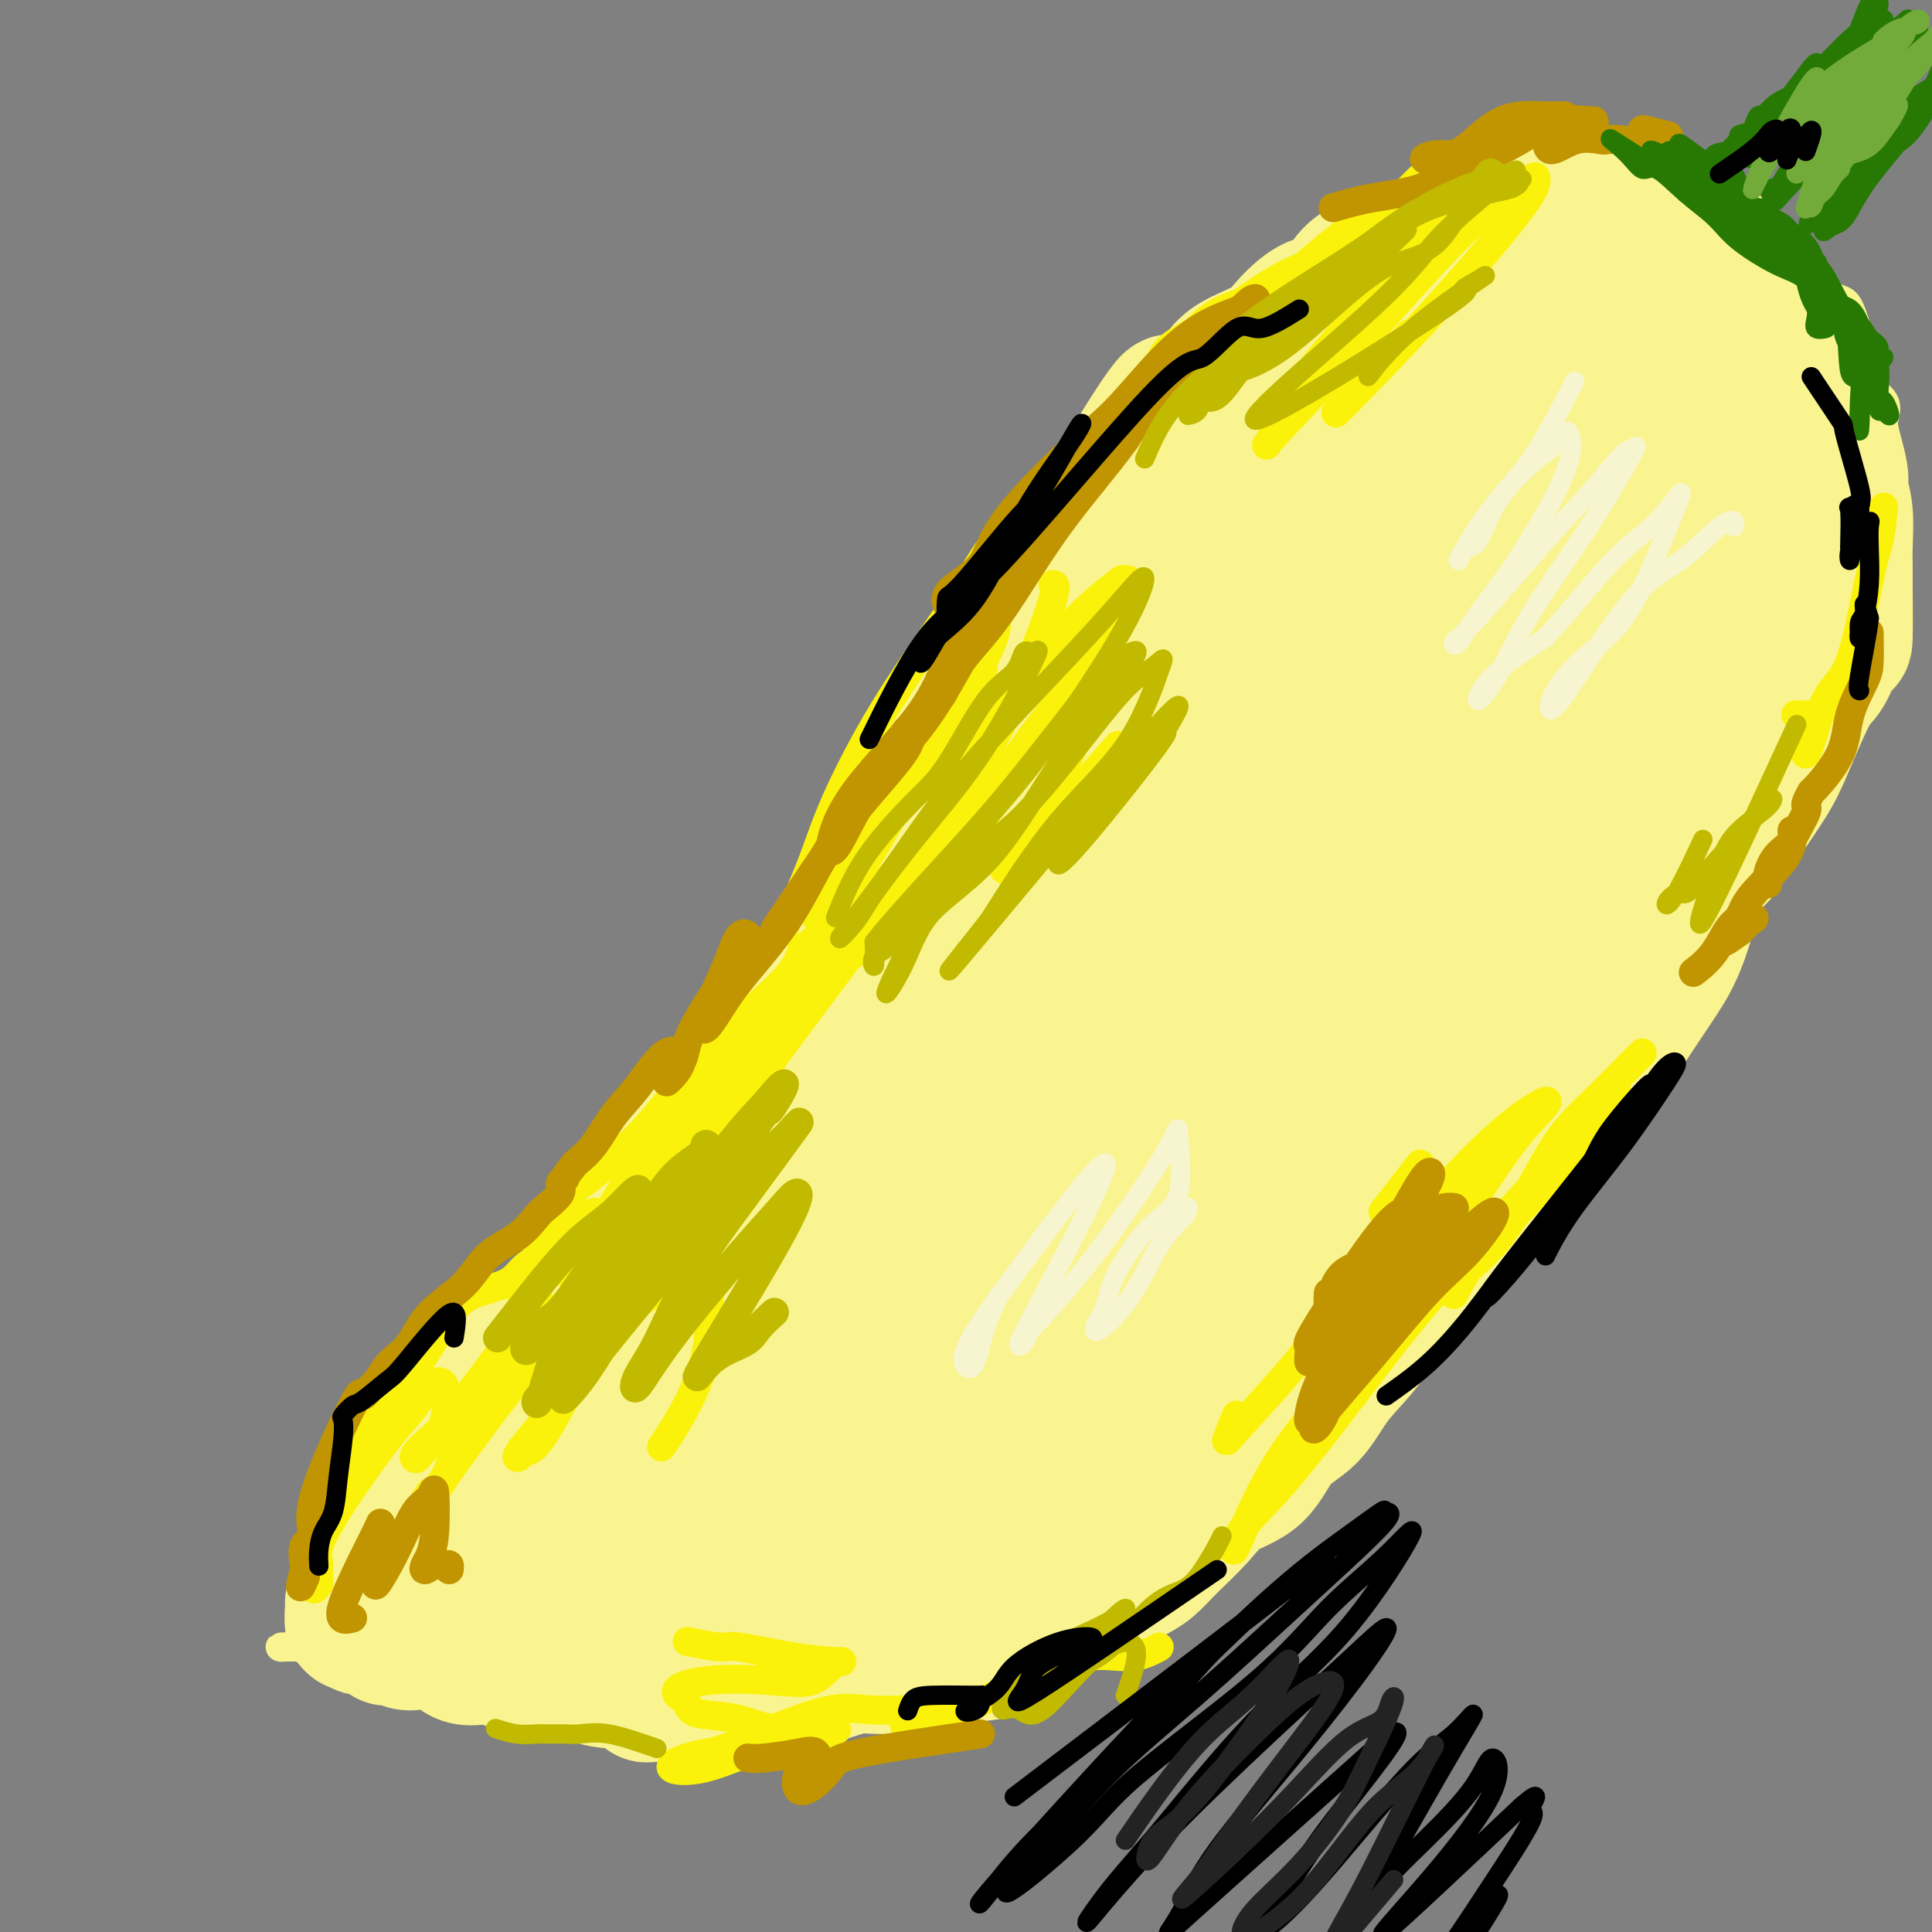 <svg viewBox='0 0 400 400' version='1.1' xmlns='http://www.w3.org/2000/svg' xmlns:xlink='http://www.w3.org/1999/xlink'><rect x="0" y="0" width="400" height="400" fill="#808080" stroke="none"/><g fill='none' stroke='#F9F490' stroke-width='6' stroke-linecap='round' stroke-linejoin='round'><path d='M233,106c-0.888,1.024 -1.776,2.048 -2,3c-0.224,0.952 0.215,1.831 0,3c-0.215,1.169 -1.086,2.628 -2,4c-0.914,1.372 -1.873,2.658 -3,4c-1.127,1.342 -2.422,2.739 -3,4c-0.578,1.261 -0.439,2.384 -1,4c-0.561,1.616 -1.822,3.725 -3,5c-1.178,1.275 -2.272,1.717 -3,3c-0.728,1.283 -1.092,3.408 -2,5c-0.908,1.592 -2.362,2.652 -3,4c-0.638,1.348 -0.460,2.983 -1,5c-0.540,2.017 -1.799,4.415 -3,6c-1.201,1.585 -2.346,2.355 -3,4c-0.654,1.645 -0.817,4.163 -2,6c-1.183,1.837 -3.385,2.993 -5,5c-1.615,2.007 -2.644,4.867 -4,7c-1.356,2.133 -3.041,3.541 -4,5c-0.959,1.459 -1.194,2.968 -2,4c-0.806,1.032 -2.185,1.586 -4,4c-1.815,2.414 -4.066,6.688 -5,9c-0.934,2.312 -0.553,2.660 -1,4c-0.447,1.340 -1.724,3.670 -3,6'/><path d='M174,210c-2.438,6.009 -4.035,11.533 -6,15c-1.965,3.467 -4.300,4.878 -6,7c-1.700,2.122 -2.766,4.956 -4,7c-1.234,2.044 -2.636,3.300 -4,5c-1.364,1.700 -2.689,3.844 -4,6c-1.311,2.156 -2.608,4.323 -4,6c-1.392,1.677 -2.880,2.865 -4,4c-1.120,1.135 -1.871,2.216 -3,4c-1.129,1.784 -2.636,4.269 -4,6c-1.364,1.731 -2.584,2.707 -4,4c-1.416,1.293 -3.029,2.904 -5,5c-1.971,2.096 -4.300,4.676 -6,6c-1.700,1.324 -2.773,1.392 -4,2c-1.227,0.608 -2.610,1.755 -4,3c-1.390,1.245 -2.788,2.589 -4,4c-1.212,1.411 -2.238,2.890 -3,4c-0.762,1.110 -1.260,1.850 -2,3c-0.740,1.150 -1.722,2.710 -3,4c-1.278,1.290 -2.852,2.312 -4,3c-1.148,0.688 -1.868,1.043 -3,2c-1.132,0.957 -2.674,2.517 -4,4c-1.326,1.483 -2.436,2.890 -3,4c-0.564,1.110 -0.583,1.921 -2,3c-1.417,1.079 -4.231,2.424 -6,3c-1.769,0.576 -2.493,0.384 -3,1c-0.507,0.616 -0.796,2.041 -1,3c-0.204,0.959 -0.324,1.450 -1,1c-0.676,-0.450 -1.907,-1.843 -3,0c-1.093,1.843 -2.046,6.921 -3,12'/><path d='M67,341c-0.522,1.856 -0.328,0.497 -1,0c-0.672,-0.497 -2.208,-0.133 -3,0c-0.792,0.133 -0.838,0.036 -1,0c-0.162,-0.036 -0.441,-0.012 -1,0c-0.559,0.012 -1.397,0.011 -2,0c-0.603,-0.011 -0.970,-0.031 -1,0c-0.030,0.031 0.277,0.113 1,0c0.723,-0.113 1.863,-0.420 3,0c1.137,0.420 2.271,1.566 3,2c0.729,0.434 1.052,0.155 2,0c0.948,-0.155 2.521,-0.187 4,0c1.479,0.187 2.863,0.593 4,1c1.137,0.407 2.026,0.817 3,1c0.974,0.183 2.034,0.140 3,0c0.966,-0.140 1.837,-0.378 3,0c1.163,0.378 2.617,1.370 4,2c1.383,0.630 2.696,0.898 4,1c1.304,0.102 2.598,0.038 4,0c1.402,-0.038 2.910,-0.049 4,0c1.090,0.049 1.762,0.157 3,0c1.238,-0.157 3.043,-0.578 4,0c0.957,0.578 1.065,2.156 2,3c0.935,0.844 2.696,0.956 4,1c1.304,0.044 2.152,0.022 3,0'/><path d='M116,352c9.517,1.702 4.808,0.456 4,0c-0.808,-0.456 2.285,-0.122 4,0c1.715,0.122 2.051,0.033 3,0c0.949,-0.033 2.509,-0.009 4,0c1.491,0.009 2.913,0.002 4,0c1.087,-0.002 1.841,-0.001 3,0c1.159,0.001 2.725,-0.000 4,0c1.275,0.000 2.258,0.001 3,0c0.742,-0.001 1.241,-0.004 2,0c0.759,0.004 1.777,0.016 3,0c1.223,-0.016 2.651,-0.061 4,0c1.349,0.061 2.618,0.229 4,0c1.382,-0.229 2.876,-0.853 4,-1c1.124,-0.147 1.879,0.185 3,0c1.121,-0.185 2.610,-0.886 4,-1c1.390,-0.114 2.682,0.360 4,0c1.318,-0.360 2.662,-1.555 4,-2c1.338,-0.445 2.669,-0.142 4,0c1.331,0.142 2.663,0.121 4,0c1.337,-0.121 2.679,-0.342 4,-1c1.321,-0.658 2.621,-1.753 4,-2c1.379,-0.247 2.839,0.355 4,0c1.161,-0.355 2.024,-1.665 3,-2c0.976,-0.335 2.064,0.305 3,0c0.936,-0.305 1.719,-1.556 3,-2c1.281,-0.444 3.059,-0.080 4,0c0.941,0.080 1.045,-0.125 2,-1c0.955,-0.875 2.761,-2.420 4,-3c1.239,-0.580 1.910,-0.195 3,0c1.090,0.195 2.597,0.198 4,0c1.403,-0.198 2.701,-0.599 4,-1'/><path d='M227,336c9.132,-2.786 4.962,-2.750 4,-3c-0.962,-0.250 1.284,-0.787 3,-1c1.716,-0.213 2.902,-0.103 4,-1c1.098,-0.897 2.108,-2.800 3,-4c0.892,-1.200 1.667,-1.695 3,-2c1.333,-0.305 3.226,-0.419 4,-1c0.774,-0.581 0.429,-1.630 1,-2c0.571,-0.370 2.056,-0.062 3,-1c0.944,-0.938 1.346,-3.123 2,-4c0.654,-0.877 1.560,-0.447 2,0c0.440,0.447 0.415,0.910 1,0c0.585,-0.910 1.781,-3.195 3,-4c1.219,-0.805 2.462,-0.131 3,-1c0.538,-0.869 0.370,-3.283 1,-4c0.630,-0.717 2.059,0.262 3,0c0.941,-0.262 1.395,-1.767 2,-3c0.605,-1.233 1.362,-2.195 2,-3c0.638,-0.805 1.155,-1.453 2,-2c0.845,-0.547 2.016,-0.992 3,-2c0.984,-1.008 1.782,-2.579 3,-4c1.218,-1.421 2.856,-2.691 4,-4c1.144,-1.309 1.794,-2.658 3,-4c1.206,-1.342 2.970,-2.679 4,-4c1.030,-1.321 1.327,-2.627 2,-4c0.673,-1.373 1.721,-2.812 3,-4c1.279,-1.188 2.788,-2.124 4,-4c1.212,-1.876 2.126,-4.690 3,-6c0.874,-1.310 1.709,-1.114 3,-2c1.291,-0.886 3.040,-2.854 4,-4c0.960,-1.146 1.131,-1.470 2,-3c0.869,-1.530 2.434,-4.265 4,-7'/><path d='M315,248c8.518,-10.246 3.814,-3.861 3,-4c-0.814,-0.139 2.264,-6.800 4,-9c1.736,-2.200 2.131,0.063 3,0c0.869,-0.063 2.213,-2.451 3,-4c0.787,-1.549 1.016,-2.260 2,-4c0.984,-1.740 2.724,-4.510 4,-6c1.276,-1.490 2.087,-1.699 3,-3c0.913,-1.301 1.926,-3.692 3,-5c1.074,-1.308 2.207,-1.531 3,-3c0.793,-1.469 1.244,-4.183 2,-6c0.756,-1.817 1.817,-2.738 3,-4c1.183,-1.262 2.487,-2.864 3,-5c0.513,-2.136 0.234,-4.806 1,-6c0.766,-1.194 2.575,-0.913 4,-2c1.425,-1.087 2.465,-3.542 3,-5c0.535,-1.458 0.565,-1.918 1,-3c0.435,-1.082 1.276,-2.784 2,-4c0.724,-1.216 1.331,-1.945 2,-3c0.669,-1.055 1.401,-2.436 2,-4c0.599,-1.564 1.064,-3.311 2,-5c0.936,-1.689 2.344,-3.319 3,-4c0.656,-0.681 0.561,-0.413 1,-1c0.439,-0.587 1.412,-2.031 2,-3c0.588,-0.969 0.790,-1.464 1,-3c0.210,-1.536 0.426,-4.112 1,-5c0.574,-0.888 1.505,-0.087 2,0c0.495,0.087 0.552,-0.540 1,-3c0.448,-2.460 1.285,-6.752 2,-8c0.715,-1.248 1.308,0.549 2,0c0.692,-0.549 1.483,-3.442 2,-5c0.517,-1.558 0.758,-1.779 1,-2'/><path d='M386,129c6.753,-13.019 2.135,-5.068 1,-5c-1.135,0.068 1.213,-7.749 2,-12c0.787,-4.251 0.014,-4.937 0,-6c-0.014,-1.063 0.732,-2.503 1,-4c0.268,-1.497 0.056,-3.050 0,-5c-0.056,-1.950 0.042,-4.296 0,-6c-0.042,-1.704 -0.224,-2.768 0,-4c0.224,-1.232 0.853,-2.634 0,-4c-0.853,-1.366 -3.186,-2.695 -4,-4c-0.814,-1.305 -0.107,-2.587 0,-4c0.107,-1.413 -0.387,-2.958 -1,-5c-0.613,-2.042 -1.346,-4.580 -2,-6c-0.654,-1.420 -1.231,-1.723 -2,-2c-0.769,-0.277 -1.731,-0.527 -3,-2c-1.269,-1.473 -2.846,-4.170 -4,-6c-1.154,-1.830 -1.884,-2.794 -3,-4c-1.116,-1.206 -2.619,-2.654 -4,-3c-1.381,-0.346 -2.640,0.409 -4,0c-1.360,-0.409 -2.821,-1.981 -4,-3c-1.179,-1.019 -2.075,-1.484 -4,-3c-1.925,-1.516 -4.877,-4.084 -6,-5c-1.123,-0.916 -0.415,-0.179 -1,0c-0.585,0.179 -2.463,-0.201 -4,0c-1.537,0.201 -2.731,0.982 -4,1c-1.269,0.018 -2.611,-0.726 -4,-1c-1.389,-0.274 -2.825,-0.078 -4,0c-1.175,0.078 -2.087,0.039 -3,0'/><path d='M329,36c-3.809,0.000 -3.330,0.001 -4,0c-0.670,-0.001 -2.489,-0.003 -4,0c-1.511,0.003 -2.713,0.012 -4,0c-1.287,-0.012 -2.658,-0.045 -4,0c-1.342,0.045 -2.654,0.167 -4,0c-1.346,-0.167 -2.724,-0.625 -4,0c-1.276,0.625 -2.448,2.332 -4,3c-1.552,0.668 -3.483,0.298 -5,2c-1.517,1.702 -2.618,5.478 -4,7c-1.382,1.522 -3.044,0.791 -4,0c-0.956,-0.791 -1.205,-1.641 -2,0c-0.795,1.641 -2.138,5.774 -4,7c-1.862,1.226 -4.245,-0.453 -6,0c-1.755,0.453 -2.881,3.040 -4,4c-1.119,0.960 -2.230,0.295 -3,1c-0.770,0.705 -1.199,2.781 -2,4c-0.801,1.219 -1.976,1.582 -3,2c-1.024,0.418 -1.898,0.889 -3,2c-1.102,1.111 -2.431,2.860 -3,4c-0.569,1.140 -0.379,1.672 -1,2c-0.621,0.328 -2.055,0.452 -3,1c-0.945,0.548 -1.403,1.520 -2,2c-0.597,0.480 -1.333,0.467 -2,1c-0.667,0.533 -1.264,1.612 -2,3c-0.736,1.388 -1.612,3.085 -2,4c-0.388,0.915 -0.290,1.049 -1,2c-0.710,0.951 -2.230,2.717 -3,4c-0.770,1.283 -0.792,2.081 -1,3c-0.208,0.919 -0.604,1.960 -1,3'/><path d='M240,97c-1.524,3.070 -1.333,2.744 -2,3c-0.667,0.256 -2.193,1.093 -3,2c-0.807,0.907 -0.894,1.884 -1,3c-0.106,1.116 -0.231,2.371 -1,3c-0.769,0.629 -2.181,0.631 -3,1c-0.819,0.369 -1.046,1.105 -1,3c0.046,1.895 0.366,4.950 0,6c-0.366,1.050 -1.418,0.096 -2,0c-0.582,-0.096 -0.695,0.666 -1,2c-0.305,1.334 -0.801,3.238 -1,4c-0.199,0.762 -0.099,0.381 0,0'/></g>
<g fill='none' stroke='#F9F490' stroke-width='28' stroke-linecap='round' stroke-linejoin='round'><path d='M77,333c0.906,-1.817 1.813,-3.633 3,-5c1.187,-1.367 2.655,-2.284 4,-4c1.345,-1.716 2.569,-4.229 4,-6c1.431,-1.771 3.071,-2.799 4,-4c0.929,-1.201 1.147,-2.573 2,-4c0.853,-1.427 2.342,-2.907 4,-4c1.658,-1.093 3.487,-1.799 5,-4c1.513,-2.201 2.711,-5.897 4,-7c1.289,-1.103 2.671,0.386 4,-1c1.329,-1.386 2.607,-5.647 4,-8c1.393,-2.353 2.901,-2.799 4,-4c1.099,-1.201 1.789,-3.156 3,-5c1.211,-1.844 2.943,-3.576 4,-5c1.057,-1.424 1.438,-2.540 2,-4c0.562,-1.460 1.306,-3.266 2,-4c0.694,-0.734 1.337,-0.398 2,-1c0.663,-0.602 1.347,-2.142 2,-3c0.653,-0.858 1.277,-1.035 2,-2c0.723,-0.965 1.545,-2.718 2,-4c0.455,-1.282 0.542,-2.092 1,-3c0.458,-0.908 1.288,-1.913 2,-3c0.712,-1.087 1.307,-2.254 2,-3c0.693,-0.746 1.484,-1.070 2,-2c0.516,-0.930 0.758,-2.465 1,-4'/><path d='M146,239c6.011,-9.282 3.540,-4.989 3,-4c-0.540,0.989 0.852,-1.328 2,-3c1.148,-1.672 2.053,-2.701 3,-4c0.947,-1.299 1.935,-2.868 3,-4c1.065,-1.132 2.205,-1.827 3,-3c0.795,-1.173 1.243,-2.824 2,-4c0.757,-1.176 1.822,-1.879 3,-4c1.178,-2.121 2.469,-5.662 3,-7c0.531,-1.338 0.301,-0.472 1,-1c0.699,-0.528 2.326,-2.449 3,-4c0.674,-1.551 0.396,-2.732 1,-4c0.604,-1.268 2.091,-2.623 3,-4c0.909,-1.377 1.240,-2.776 2,-4c0.760,-1.224 1.950,-2.272 3,-4c1.050,-1.728 1.961,-4.135 3,-6c1.039,-1.865 2.206,-3.188 3,-5c0.794,-1.812 1.216,-4.114 2,-6c0.784,-1.886 1.931,-3.357 3,-5c1.069,-1.643 2.060,-3.458 3,-5c0.940,-1.542 1.829,-2.811 4,-6c2.171,-3.189 5.623,-8.300 7,-11c1.377,-2.700 0.678,-2.991 1,-4c0.322,-1.009 1.665,-2.738 3,-5c1.335,-2.262 2.663,-5.057 4,-7c1.337,-1.943 2.683,-3.034 4,-5c1.317,-1.966 2.604,-4.809 4,-7c1.396,-2.191 2.900,-3.732 4,-5c1.100,-1.268 1.796,-2.265 3,-4c1.204,-1.735 2.915,-4.210 4,-6c1.085,-1.790 1.542,-2.895 2,-4'/><path d='M235,94c11.890,-19.194 6.617,-7.677 5,-4c-1.617,3.677 0.424,-0.484 2,-3c1.576,-2.516 2.687,-3.386 4,-4c1.313,-0.614 2.828,-0.970 4,-2c1.172,-1.030 2.000,-2.732 3,-4c1.000,-1.268 2.172,-2.102 4,-3c1.828,-0.898 4.312,-1.860 6,-3c1.688,-1.140 2.579,-2.456 4,-4c1.421,-1.544 3.373,-3.314 5,-4c1.627,-0.686 2.928,-0.286 4,-1c1.072,-0.714 1.915,-2.540 3,-4c1.085,-1.460 2.411,-2.552 4,-3c1.589,-0.448 3.441,-0.250 5,0c1.559,0.250 2.827,0.553 4,0c1.173,-0.553 2.252,-1.963 4,-4c1.748,-2.037 4.165,-4.700 6,-6c1.835,-1.300 3.089,-1.236 4,-1c0.911,0.236 1.478,0.644 3,0c1.522,-0.644 4.000,-2.340 5,-3c1.000,-0.660 0.524,-0.283 1,0c0.476,0.283 1.904,0.471 3,0c1.096,-0.471 1.861,-1.602 3,-2c1.139,-0.398 2.653,-0.064 4,0c1.347,0.064 2.527,-0.143 3,0c0.473,0.143 0.240,0.636 2,1c1.760,0.364 5.512,0.598 8,1c2.488,0.402 3.711,0.972 5,2c1.289,1.028 2.645,2.514 4,4'/><path d='M347,47c3.659,1.912 3.306,2.692 4,3c0.694,0.308 2.436,0.144 4,1c1.564,0.856 2.950,2.733 4,4c1.050,1.267 1.766,1.926 3,3c1.234,1.074 2.988,2.563 4,4c1.012,1.437 1.283,2.821 2,4c0.717,1.179 1.878,2.152 3,4c1.122,1.848 2.203,4.572 3,7c0.797,2.428 1.309,4.560 2,6c0.691,1.440 1.562,2.188 2,3c0.438,0.812 0.443,1.686 1,4c0.557,2.314 1.666,6.066 2,8c0.334,1.934 -0.107,2.049 0,3c0.107,0.951 0.761,2.738 1,5c0.239,2.262 0.063,4.999 0,7c-0.063,2.001 -0.012,3.265 0,4c0.012,0.735 -0.014,0.941 0,4c0.014,3.059 0.068,8.971 0,11c-0.068,2.029 -0.259,0.177 -1,1c-0.741,0.823 -2.032,4.322 -3,6c-0.968,1.678 -1.612,1.534 -3,4c-1.388,2.466 -3.518,7.541 -5,11c-1.482,3.459 -2.314,5.301 -4,8c-1.686,2.699 -4.226,6.255 -6,9c-1.774,2.745 -2.783,4.680 -4,6c-1.217,1.320 -2.642,2.024 -4,5c-1.358,2.976 -2.648,8.223 -4,12c-1.352,3.777 -2.764,6.085 -4,8c-1.236,1.915 -2.294,3.439 -4,6c-1.706,2.561 -4.059,6.160 -6,9c-1.941,2.840 -3.471,4.920 -5,7'/><path d='M329,224c-9.721,15.738 -7.525,9.084 -8,8c-0.475,-1.084 -3.621,3.401 -6,7c-2.379,3.599 -3.992,6.312 -6,9c-2.008,2.688 -4.410,5.349 -7,8c-2.590,2.651 -5.369,5.290 -8,8c-2.631,2.710 -5.113,5.491 -7,8c-1.887,2.509 -3.180,4.744 -5,7c-1.820,2.256 -4.167,4.531 -6,7c-1.833,2.469 -3.152,5.130 -5,7c-1.848,1.870 -4.224,2.947 -6,5c-1.776,2.053 -2.953,5.081 -5,7c-2.047,1.919 -4.963,2.729 -7,4c-2.037,1.271 -3.195,3.003 -5,5c-1.805,1.997 -4.259,4.257 -6,6c-1.741,1.743 -2.770,2.967 -4,4c-1.230,1.033 -2.660,1.873 -7,4c-4.340,2.127 -11.591,5.541 -15,8c-3.409,2.459 -2.975,3.964 -6,5c-3.025,1.036 -9.508,1.605 -13,2c-3.492,0.395 -3.992,0.618 -6,1c-2.008,0.382 -5.522,0.923 -8,1c-2.478,0.077 -3.919,-0.312 -6,0c-2.081,0.312 -4.803,1.323 -7,2c-2.197,0.677 -3.868,1.018 -6,1c-2.132,-0.018 -4.726,-0.397 -7,0c-2.274,0.397 -4.228,1.568 -6,2c-1.772,0.432 -3.364,0.123 -5,0c-1.636,-0.123 -3.318,-0.062 -5,0'/><path d='M141,350c-11.551,1.516 -5.930,0.805 -5,0c0.930,-0.805 -2.831,-1.703 -5,-2c-2.169,-0.297 -2.747,0.007 -4,0c-1.253,-0.007 -3.183,-0.327 -5,-1c-1.817,-0.673 -3.522,-1.701 -5,-2c-1.478,-0.299 -2.730,0.130 -4,0c-1.270,-0.130 -2.560,-0.818 -4,-1c-1.440,-0.182 -3.031,0.141 -4,0c-0.969,-0.141 -1.316,-0.745 -2,-1c-0.684,-0.255 -1.706,-0.160 -3,0c-1.294,0.160 -2.859,0.384 -4,0c-1.141,-0.384 -1.857,-1.375 -3,-2c-1.143,-0.625 -2.711,-0.883 -4,-1c-1.289,-0.117 -2.297,-0.092 -3,0c-0.703,0.092 -1.099,0.250 -2,0c-0.901,-0.250 -2.307,-0.909 -3,-1c-0.693,-0.091 -0.673,0.385 -1,0c-0.327,-0.385 -1.002,-1.630 -2,-2c-0.998,-0.370 -2.320,0.137 -3,0c-0.680,-0.137 -0.718,-0.918 -1,-1c-0.282,-0.082 -0.808,0.533 -1,0c-0.192,-0.533 -0.052,-2.215 0,-3c0.052,-0.785 0.014,-0.674 0,-1c-0.014,-0.326 -0.004,-1.088 2,-3c2.004,-1.912 6.001,-4.975 10,-8c3.999,-3.025 7.999,-6.013 12,-9'/><path d='M97,312c6.043,-5.369 10.152,-10.291 15,-15c4.848,-4.709 10.436,-9.205 15,-14c4.564,-4.795 8.105,-9.890 12,-15c3.895,-5.110 8.146,-10.234 12,-16c3.854,-5.766 7.313,-12.175 11,-19c3.687,-6.825 7.603,-14.065 11,-20c3.397,-5.935 6.274,-10.563 10,-15c3.726,-4.437 8.300,-8.681 12,-17c3.700,-8.319 6.527,-20.711 9,-26c2.473,-5.289 4.592,-3.475 7,-5c2.408,-1.525 5.106,-6.389 7,-10c1.894,-3.611 2.984,-5.970 5,-9c2.016,-3.030 4.960,-6.731 7,-9c2.040,-2.269 3.177,-3.105 5,-6c1.823,-2.895 4.331,-7.848 6,-10c1.669,-2.152 2.500,-1.502 3,-2c0.500,-0.498 0.670,-2.142 1,-3c0.330,-0.858 0.818,-0.929 1,0c0.182,0.929 0.056,2.859 0,4c-0.056,1.141 -0.043,1.494 -2,5c-1.957,3.506 -5.886,10.164 -9,15c-3.114,4.836 -5.415,7.850 -8,12c-2.585,4.150 -5.456,9.437 -9,15c-3.544,5.563 -7.762,11.402 -11,16c-3.238,4.598 -5.497,7.954 -11,17c-5.503,9.046 -14.251,23.782 -19,32c-4.749,8.218 -5.500,9.920 -8,14c-2.500,4.080 -6.750,10.540 -11,17'/><path d='M158,248c-16.582,27.672 -15.037,27.853 -16,29c-0.963,1.147 -4.434,3.258 -6,5c-1.566,1.742 -1.228,3.113 -1,4c0.228,0.887 0.347,1.291 0,1c-0.347,-0.291 -1.160,-1.276 0,-5c1.160,-3.724 4.293,-10.188 7,-16c2.707,-5.812 4.987,-10.973 9,-18c4.013,-7.027 9.758,-15.921 15,-24c5.242,-8.079 9.982,-15.345 14,-22c4.018,-6.655 7.315,-12.700 11,-19c3.685,-6.300 7.758,-12.854 11,-19c3.242,-6.146 5.654,-11.884 9,-17c3.346,-5.116 7.626,-9.610 11,-15c3.374,-5.390 5.842,-11.676 9,-16c3.158,-4.324 7.006,-6.686 11,-10c3.994,-3.314 8.134,-7.580 12,-11c3.866,-3.420 7.456,-5.993 11,-9c3.544,-3.007 7.040,-6.447 10,-9c2.960,-2.553 5.384,-4.219 8,-5c2.616,-0.781 5.423,-0.677 8,-1c2.577,-0.323 4.923,-1.072 7,-3c2.077,-1.928 3.884,-5.036 5,-6c1.116,-0.964 1.540,0.214 2,0c0.460,-0.214 0.954,-1.822 1,-3c0.046,-1.178 -0.358,-1.926 -3,0c-2.642,1.926 -7.523,6.527 -13,13c-5.477,6.473 -11.552,14.820 -18,23c-6.448,8.180 -13.271,16.194 -19,23c-5.729,6.806 -10.365,12.403 -15,18'/><path d='M238,136c-9.665,12.741 -7.826,12.592 -9,14c-1.174,1.408 -5.360,4.372 -7,6c-1.640,1.628 -0.734,1.922 -1,3c-0.266,1.078 -1.704,2.942 1,-1c2.704,-3.942 9.550,-13.691 16,-22c6.450,-8.309 12.503,-15.179 19,-23c6.497,-7.821 13.439,-16.594 20,-24c6.561,-7.406 12.741,-13.447 17,-18c4.259,-4.553 6.596,-7.619 9,-11c2.404,-3.381 4.875,-7.079 3,-5c-1.875,2.079 -8.095,9.934 -14,17c-5.905,7.066 -11.494,13.342 -19,23c-7.506,9.658 -16.929,22.700 -24,33c-7.071,10.300 -11.791,17.860 -16,24c-4.209,6.140 -7.908,10.859 -11,15c-3.092,4.141 -5.578,7.703 -4,5c1.578,-2.703 7.218,-11.670 15,-22c7.782,-10.330 17.706,-22.024 27,-33c9.294,-10.976 17.959,-21.236 26,-30c8.041,-8.764 15.457,-16.034 21,-21c5.543,-4.966 9.213,-7.629 15,-14c5.787,-6.371 13.690,-16.451 6,-7c-7.690,9.451 -30.975,38.433 -45,57c-14.025,18.567 -18.790,26.719 -26,37c-7.210,10.281 -16.864,22.691 -24,32c-7.136,9.309 -11.753,15.517 -15,20c-3.247,4.483 -5.123,7.242 -7,10'/><path d='M211,201c-18.731,25.037 -7.059,9.630 0,1c7.059,-8.630 9.506,-10.482 14,-17c4.494,-6.518 11.035,-17.701 20,-30c8.965,-12.299 20.352,-25.715 30,-38c9.648,-12.285 17.555,-23.440 28,-34c10.445,-10.560 23.427,-20.524 29,-25c5.573,-4.476 3.739,-3.462 -2,4c-5.739,7.462 -15.381,21.374 -25,33c-9.619,11.626 -19.214,20.967 -28,32c-8.786,11.033 -16.764,23.756 -23,32c-6.236,8.244 -10.732,12.007 -13,15c-2.268,2.993 -2.309,5.217 -3,7c-0.691,1.783 -2.031,3.127 3,-3c5.031,-6.127 16.435,-19.724 26,-34c9.565,-14.276 17.291,-29.230 25,-39c7.709,-9.770 15.401,-14.356 22,-20c6.599,-5.644 12.106,-12.345 16,-17c3.894,-4.655 6.176,-7.264 8,-9c1.824,-1.736 3.191,-2.600 2,-1c-1.191,1.600 -4.938,5.663 -12,16c-7.062,10.337 -17.437,26.950 -25,38c-7.563,11.050 -12.314,16.539 -20,27c-7.686,10.461 -18.308,25.894 -20,29c-1.692,3.106 5.547,-6.116 14,-17c8.453,-10.884 18.122,-23.430 28,-35c9.878,-11.570 19.965,-22.163 27,-31c7.035,-8.837 11.017,-15.919 15,-23'/><path d='M347,62c3.556,-4.937 4.948,-5.780 6,-7c1.052,-1.220 1.766,-2.818 0,-1c-1.766,1.818 -6.013,7.051 -13,17c-6.987,9.949 -16.716,24.615 -27,39c-10.284,14.385 -21.123,28.488 -29,40c-7.877,11.512 -12.793,20.434 -17,27c-4.207,6.566 -7.706,10.776 -10,14c-2.294,3.224 -3.383,5.461 -3,6c0.383,0.539 2.238,-0.619 7,-7c4.762,-6.381 12.431,-17.983 21,-30c8.569,-12.017 18.038,-24.447 27,-35c8.962,-10.553 17.417,-19.229 25,-28c7.583,-8.771 14.295,-17.636 19,-22c4.705,-4.364 7.404,-4.225 9,-5c1.596,-0.775 2.088,-2.463 0,1c-2.088,3.463 -6.755,12.076 -13,20c-6.245,7.924 -14.068,15.159 -23,25c-8.932,9.841 -18.973,22.288 -28,35c-9.027,12.712 -17.039,25.689 -22,34c-4.961,8.311 -6.870,11.956 -7,13c-0.130,1.044 1.520,-0.512 -1,2c-2.520,2.512 -9.211,9.092 5,-9c14.211,-18.092 49.325,-60.854 68,-82c18.675,-21.146 20.910,-20.674 25,-24c4.090,-3.326 10.034,-10.448 8,-8c-2.034,2.448 -12.048,14.467 -21,27c-8.952,12.533 -16.844,25.581 -25,37c-8.156,11.419 -16.578,21.210 -25,31'/><path d='M303,172c-14.091,18.914 -13.820,18.700 -15,21c-1.180,2.300 -3.812,7.115 -1,5c2.812,-2.115 11.068,-11.159 19,-20c7.932,-8.841 15.539,-17.480 23,-27c7.461,-9.520 14.777,-19.923 22,-29c7.223,-9.077 14.353,-16.829 19,-22c4.647,-5.171 6.810,-7.760 8,-9c1.190,-1.240 1.408,-1.132 1,0c-0.408,1.132 -1.443,3.286 -7,13c-5.557,9.714 -15.637,26.987 -25,40c-9.363,13.013 -18.010,21.764 -25,31c-6.990,9.236 -12.322,18.956 -17,27c-4.678,8.044 -8.701,14.412 -11,18c-2.299,3.588 -2.873,4.395 -3,5c-0.127,0.605 0.194,1.008 4,-3c3.806,-4.008 11.096,-12.425 18,-21c6.904,-8.575 13.421,-17.306 20,-26c6.579,-8.694 13.220,-17.350 19,-24c5.780,-6.650 10.700,-11.296 15,-16c4.300,-4.704 7.981,-9.468 7,-7c-0.981,2.468 -6.625,12.168 -11,19c-4.375,6.832 -7.481,10.796 -20,27c-12.519,16.204 -34.449,44.648 -45,58c-10.551,13.352 -9.722,11.611 -10,12c-0.278,0.389 -1.662,2.908 -2,4c-0.338,1.092 0.371,0.755 4,-4c3.629,-4.755 10.180,-13.930 17,-23c6.820,-9.070 13.910,-18.035 21,-27'/><path d='M328,194c9.573,-13.474 12.507,-20.160 17,-26c4.493,-5.840 10.547,-10.833 15,-16c4.453,-5.167 7.306,-10.508 6,-8c-1.306,2.508 -6.771,12.865 -15,23c-8.229,10.135 -19.222,20.048 -29,31c-9.778,10.952 -18.342,22.943 -26,33c-7.658,10.057 -14.408,18.181 -19,24c-4.592,5.819 -7.024,9.334 -8,11c-0.976,1.666 -0.497,1.482 -1,1c-0.503,-0.482 -1.989,-1.261 1,-8c2.989,-6.739 10.452,-19.438 17,-31c6.548,-11.562 12.181,-21.985 19,-33c6.819,-11.015 14.825,-22.620 20,-31c5.175,-8.380 7.519,-13.535 12,-20c4.481,-6.465 11.099,-14.240 6,-7c-5.099,7.240 -21.913,29.497 -36,48c-14.087,18.503 -25.445,33.254 -35,46c-9.555,12.746 -17.308,23.486 -23,32c-5.692,8.514 -9.325,14.801 -14,23c-4.675,8.199 -10.392,18.310 -6,9c4.392,-9.310 18.894,-38.042 29,-56c10.106,-17.958 15.816,-25.144 22,-34c6.184,-8.856 12.843,-19.384 18,-27c5.157,-7.616 8.811,-12.320 11,-16c2.189,-3.680 2.911,-6.337 2,-6c-0.911,0.337 -3.456,3.669 -6,7'/><path d='M305,163c-5.935,5.583 -17.772,16.042 -28,28c-10.228,11.958 -18.846,25.416 -28,38c-9.154,12.584 -18.844,24.295 -26,34c-7.156,9.705 -11.778,17.406 -15,24c-3.222,6.594 -5.043,12.082 -5,11c0.043,-1.082 1.950,-8.733 7,-21c5.050,-12.267 13.243,-29.151 20,-41c6.757,-11.849 12.079,-18.664 18,-28c5.921,-9.336 12.440,-21.191 16,-27c3.560,-5.809 4.161,-5.570 5,-7c0.839,-1.430 1.914,-4.528 0,-3c-1.914,1.528 -6.818,7.683 -13,16c-6.182,8.317 -13.641,18.797 -21,29c-7.359,10.203 -14.619,20.130 -20,28c-5.381,7.870 -8.882,13.681 -12,18c-3.118,4.319 -5.854,7.144 -7,9c-1.146,1.856 -0.702,2.743 -1,3c-0.298,0.257 -1.337,-0.115 0,-4c1.337,-3.885 5.049,-11.281 9,-19c3.951,-7.719 8.139,-15.761 10,-20c1.861,-4.239 1.394,-4.676 5,-9c3.606,-4.324 11.284,-12.534 3,-2c-8.284,10.534 -32.530,39.814 -45,55c-12.470,15.186 -13.165,16.279 -16,19c-2.835,2.721 -7.812,7.069 -10,10c-2.188,2.931 -1.589,4.443 -2,4c-0.411,-0.443 -1.832,-2.841 0,-7c1.832,-4.159 6.916,-10.080 12,-16'/><path d='M161,285c3.802,-5.579 7.306,-11.525 12,-19c4.694,-7.475 10.579,-16.477 14,-21c3.421,-4.523 4.379,-4.566 5,-6c0.621,-1.434 0.906,-4.258 0,-4c-0.906,0.258 -3.004,3.600 -7,10c-3.996,6.400 -9.889,15.858 -17,25c-7.111,9.142 -15.441,17.966 -21,24c-5.559,6.034 -8.348,9.277 -11,12c-2.652,2.723 -5.169,4.927 -6,7c-0.831,2.073 0.022,4.014 0,4c-0.022,-0.014 -0.918,-1.983 1,-8c1.918,-6.017 6.652,-16.082 11,-23c4.348,-6.918 8.311,-10.689 11,-15c2.689,-4.311 4.103,-9.161 5,-11c0.897,-1.839 1.278,-0.667 2,-1c0.722,-0.333 1.786,-2.171 0,-1c-1.786,1.171 -6.420,5.352 -11,9c-4.580,3.648 -9.105,6.765 -13,11c-3.895,4.235 -7.161,9.589 -10,13c-2.839,3.411 -5.251,4.879 -7,7c-1.749,2.121 -2.837,4.894 -4,6c-1.163,1.106 -2.403,0.545 -3,1c-0.597,0.455 -0.552,1.926 0,3c0.552,1.074 1.610,1.751 4,2c2.390,0.249 6.111,0.071 10,0c3.889,-0.071 7.944,-0.036 12,0'/><path d='M138,310c5.698,-0.913 8.944,-3.197 12,-5c3.056,-1.803 5.923,-3.125 8,-5c2.077,-1.875 3.364,-4.301 4,-6c0.636,-1.699 0.619,-2.670 0,-3c-0.619,-0.330 -1.841,-0.017 -5,0c-3.159,0.017 -8.254,-0.260 -14,2c-5.746,2.260 -12.144,7.059 -17,11c-4.856,3.941 -8.172,7.025 -11,9c-2.828,1.975 -5.170,2.843 -6,4c-0.830,1.157 -0.150,2.605 -1,4c-0.850,1.395 -3.230,2.739 0,3c3.230,0.261 12.072,-0.561 18,-2c5.928,-1.439 8.943,-3.494 12,-5c3.057,-1.506 6.155,-2.462 8,-3c1.845,-0.538 2.438,-0.658 3,-1c0.562,-0.342 1.095,-0.907 1,-1c-0.095,-0.093 -0.817,0.286 -3,0c-2.183,-0.286 -5.826,-1.238 -11,1c-5.174,2.238 -11.880,7.666 -16,11c-4.120,3.334 -5.653,4.575 -7,5c-1.347,0.425 -2.506,0.035 -4,0c-1.494,-0.035 -3.323,0.284 -1,0c2.323,-0.284 8.799,-1.172 12,-2c3.201,-0.828 3.129,-1.598 4,-2c0.871,-0.402 2.687,-0.438 2,0c-0.687,0.438 -3.877,1.349 -6,2c-2.123,0.651 -3.178,1.043 -5,2c-1.822,0.957 -4.411,2.478 -7,4'/><path d='M108,333c-3.312,1.237 -3.593,0.329 -5,0c-1.407,-0.329 -3.941,-0.078 -6,0c-2.059,0.078 -3.644,-0.018 -5,0c-1.356,0.018 -2.481,0.148 -3,0c-0.519,-0.148 -0.430,-0.574 -1,-1c-0.570,-0.426 -1.799,-0.851 -3,-1c-1.201,-0.149 -2.375,-0.023 -3,0c-0.625,0.023 -0.701,-0.056 -1,0c-0.299,0.056 -0.820,0.249 -1,0c-0.180,-0.249 -0.020,-0.938 0,-2c0.020,-1.062 -0.100,-2.495 0,-7c0.100,-4.505 0.419,-12.080 2,-17c1.581,-4.920 4.423,-7.183 8,-10c3.577,-2.817 7.888,-6.188 13,-10c5.112,-3.812 11.026,-8.064 16,-11c4.974,-2.936 9.008,-4.557 12,-7c2.992,-2.443 4.944,-5.709 8,-8c3.056,-2.291 7.218,-3.607 10,-5c2.782,-1.393 4.184,-2.862 5,-4c0.816,-1.138 1.045,-1.945 1,-2c-0.045,-0.055 -0.366,0.643 -2,2c-1.634,1.357 -4.581,3.372 -7,4c-2.419,0.628 -4.308,-0.133 -7,2c-2.692,2.133 -6.185,7.159 -9,11c-2.815,3.841 -4.950,6.496 -7,8c-2.050,1.504 -4.014,1.858 -6,4c-1.986,2.142 -3.993,6.071 -6,10'/><path d='M111,289c-4.851,6.173 -2.978,5.106 -3,5c-0.022,-0.106 -1.937,0.751 -4,3c-2.063,2.249 -4.273,5.891 -6,8c-1.727,2.109 -2.973,2.686 -4,4c-1.027,1.314 -1.837,3.365 -2,5c-0.163,1.635 0.320,2.856 0,4c-0.320,1.144 -1.442,2.213 -2,3c-0.558,0.787 -0.553,1.292 0,1c0.553,-0.292 1.654,-1.381 4,-4c2.346,-2.619 5.936,-6.768 9,-12c3.064,-5.232 5.603,-11.546 9,-17c3.397,-5.454 7.654,-10.048 11,-15c3.346,-4.952 5.783,-10.264 9,-16c3.217,-5.736 7.214,-11.898 11,-17c3.786,-5.102 7.362,-9.145 11,-13c3.638,-3.855 7.340,-7.522 10,-10c2.660,-2.478 4.280,-3.767 5,-5c0.720,-1.233 0.540,-2.409 1,-3c0.460,-0.591 1.560,-0.597 2,0c0.440,0.597 0.220,1.799 0,3'/><path d='M130,272c3.750,-4.167 7.500,-8.333 9,-10c1.500,-1.667 0.750,-0.833 0,0'/><path d='M120,285c-2.294,-0.499 -4.587,-0.999 -4,-4c0.587,-3.001 4.055,-8.504 7,-13c2.945,-4.496 5.367,-7.986 9,-14c3.633,-6.014 8.478,-14.552 13,-21c4.522,-6.448 8.721,-10.805 12,-15c3.279,-4.195 5.637,-8.229 9,-13c3.363,-4.771 7.730,-10.278 11,-14c3.270,-3.722 5.443,-5.657 8,-8c2.557,-2.343 5.498,-5.093 8,-8c2.502,-2.907 4.563,-5.972 6,-7c1.437,-1.028 2.248,-0.020 3,0c0.752,0.020 1.445,-0.948 2,0c0.555,0.948 0.973,3.811 0,7c-0.973,3.189 -3.337,6.703 -7,14c-3.663,7.297 -8.625,18.377 -12,25c-3.375,6.623 -5.164,8.788 -13,27c-7.836,18.212 -21.719,52.469 -23,59c-1.281,6.531 10.040,-14.665 19,-28c8.960,-13.335 15.560,-18.810 21,-24c5.440,-5.190 9.720,-10.095 14,-15'/><path d='M203,233c6.443,-7.331 5.051,-6.159 5,-6c-0.051,0.159 1.241,-0.696 2,0c0.759,0.696 0.986,2.944 -2,9c-2.986,6.056 -9.185,15.919 -15,24c-5.815,8.081 -11.244,14.378 -16,23c-4.756,8.622 -8.837,19.568 -12,25c-3.163,5.432 -5.406,5.351 -7,6c-1.594,0.649 -2.538,2.030 -3,3c-0.462,0.970 -0.443,1.530 2,0c2.443,-1.530 7.310,-5.149 13,-11c5.690,-5.851 12.204,-13.935 21,-24c8.796,-10.065 19.875,-22.112 23,-23c3.125,-0.888 -1.704,9.384 -8,18c-6.296,8.616 -14.061,15.576 -21,23c-6.939,7.424 -13.054,15.311 -17,20c-3.946,4.689 -5.723,6.179 -10,12c-4.277,5.821 -11.053,15.972 -4,7c7.053,-8.972 27.936,-37.068 38,-50c10.064,-12.932 9.309,-10.701 11,-12c1.691,-1.299 5.829,-6.130 5,-5c-0.829,1.130 -6.624,8.220 -13,15c-6.376,6.780 -13.332,13.248 -19,19c-5.668,5.752 -10.048,10.786 -14,15c-3.952,4.214 -7.476,7.607 -11,11'/><path d='M151,332c-9.805,10.299 -5.816,6.046 -5,5c0.816,-1.046 -1.540,1.116 -3,2c-1.460,0.884 -2.025,0.488 0,-3c2.025,-3.488 6.639,-10.070 11,-16c4.361,-5.930 8.471,-11.207 14,-16c5.529,-4.793 12.479,-9.102 17,-13c4.521,-3.898 6.612,-7.385 8,-9c1.388,-1.615 2.072,-1.359 3,0c0.928,1.359 2.099,3.822 -1,7c-3.099,3.178 -10.469,7.073 -17,12c-6.531,4.927 -12.223,10.888 -17,15c-4.777,4.112 -8.640,6.377 -11,8c-2.360,1.623 -3.216,2.604 -5,4c-1.784,1.396 -4.494,3.206 -2,4c2.494,0.794 10.193,0.570 19,-3c8.807,-3.570 18.721,-10.488 26,-15c7.279,-4.512 11.922,-6.618 19,-12c7.078,-5.382 16.590,-14.041 23,-19c6.410,-4.959 9.718,-6.218 12,-8c2.282,-1.782 3.540,-4.086 8,-9c4.460,-4.914 12.124,-12.438 6,-6c-6.124,6.438 -26.035,26.840 -34,35c-7.965,8.160 -3.982,4.080 0,0'/><path d='M203,317c1.660,-3.384 3.321,-6.768 8,-12c4.679,-5.232 12.377,-12.311 18,-18c5.623,-5.689 9.171,-9.987 13,-13c3.829,-3.013 7.938,-4.739 11,-7c3.062,-2.261 5.076,-5.057 4,-3c-1.076,2.057 -5.244,8.965 -9,15c-3.756,6.035 -7.101,11.195 -11,16c-3.899,4.805 -8.353,9.255 -11,13c-2.647,3.745 -3.487,6.784 -4,8c-0.513,1.216 -0.699,0.608 -1,1c-0.301,0.392 -0.716,1.784 2,0c2.716,-1.784 8.565,-6.744 14,-12c5.435,-5.256 10.456,-10.808 15,-15c4.544,-4.192 8.611,-7.025 12,-9c3.389,-1.975 6.100,-3.091 7,-4c0.900,-0.909 -0.012,-1.610 0,-2c0.012,-0.390 0.947,-0.469 -2,2c-2.947,2.469 -9.775,7.484 -15,13c-5.225,5.516 -8.848,11.531 -12,16c-3.152,4.469 -5.832,7.390 -9,11c-3.168,3.610 -6.824,7.909 -6,5c0.824,-2.909 6.128,-13.027 11,-20c4.872,-6.973 9.312,-10.800 14,-16c4.688,-5.200 9.625,-11.771 13,-16c3.375,-4.229 5.187,-6.114 7,-8'/><path d='M272,262c5.824,-6.976 3.383,-4.418 3,-4c-0.383,0.418 1.291,-1.306 0,2c-1.291,3.306 -5.547,11.643 -10,18c-4.453,6.357 -9.101,10.734 -13,15c-3.899,4.266 -7.047,8.421 -10,12c-2.953,3.579 -5.709,6.581 -7,9c-1.291,2.419 -1.116,4.253 -1,3c0.116,-1.253 0.174,-5.594 3,-11c2.826,-5.406 8.422,-11.877 13,-17c4.578,-5.123 8.139,-8.900 10,-12c1.861,-3.100 2.022,-5.524 5,-9c2.978,-3.476 8.773,-8.003 2,0c-6.773,8.003 -26.112,28.535 -38,40c-11.888,11.465 -16.323,13.861 -21,19c-4.677,5.139 -9.594,13.019 -13,16c-3.406,2.981 -5.301,1.063 -7,1c-1.699,-0.063 -3.201,1.729 -4,0c-0.799,-1.729 -0.895,-6.979 -1,-12c-0.105,-5.021 -0.221,-9.813 0,-15c0.221,-5.187 0.777,-10.768 1,-13c0.223,-2.232 0.111,-1.116 0,0'/></g>
<g fill='none' stroke='#FBF20B' stroke-width='6' stroke-linecap='round' stroke-linejoin='round'><path d='M116,248c2.010,-1.262 4.020,-2.524 6,-4c1.980,-1.476 3.931,-3.167 6,-5c2.069,-1.833 4.255,-3.807 7,-7c2.745,-3.193 6.049,-7.605 10,-12c3.951,-4.395 8.550,-8.775 12,-12c3.450,-3.225 5.753,-5.297 7,-7c1.247,-1.703 1.439,-3.037 2,-4c0.561,-0.963 1.491,-1.556 2,-2c0.509,-0.444 0.598,-0.740 -2,3c-2.598,3.740 -7.884,11.515 -13,18c-5.116,6.485 -10.064,11.681 -14,17c-3.936,5.319 -6.861,10.762 -9,14c-2.139,3.238 -3.493,4.271 -4,5c-0.507,0.729 -0.166,1.156 0,2c0.166,0.844 0.158,2.107 2,0c1.842,-2.107 5.535,-7.585 11,-15c5.465,-7.415 12.701,-16.769 18,-23c5.299,-6.231 8.662,-9.340 13,-15c4.338,-5.660 9.652,-13.872 13,-18c3.348,-4.128 4.731,-4.173 4,-2c-0.731,2.173 -3.576,6.563 -9,14c-5.424,7.437 -13.426,17.922 -20,27c-6.574,9.078 -11.721,16.748 -17,23c-5.279,6.252 -10.691,11.087 -14,15c-3.309,3.913 -4.516,6.905 -5,7c-0.484,0.095 -0.246,-2.705 2,-8c2.246,-5.295 6.499,-13.084 11,-20c4.501,-6.916 9.251,-12.958 14,-19'/><path d='M149,220c4.779,-5.802 9.727,-10.807 13,-15c3.273,-4.193 4.873,-7.576 7,-10c2.127,-2.424 4.783,-3.891 3,-1c-1.783,2.891 -8.003,10.140 -14,18c-5.997,7.860 -11.770,16.330 -17,23c-5.230,6.670 -9.916,11.540 -13,15c-3.084,3.460 -4.564,5.511 -6,8c-1.436,2.489 -2.828,5.415 -2,4c0.828,-1.415 3.874,-7.171 6,-11c2.126,-3.829 3.331,-5.731 5,-8c1.669,-2.269 3.801,-4.906 5,-6c1.199,-1.094 1.464,-0.644 2,-1c0.536,-0.356 1.341,-1.519 1,-1c-0.341,0.519 -1.828,2.721 -4,6c-2.172,3.279 -5.028,7.635 -7,10c-1.972,2.365 -3.060,2.738 -5,4c-1.940,1.262 -4.733,3.412 -6,5c-1.267,1.588 -1.007,2.613 -1,3c0.007,0.387 -0.238,0.134 -1,0c-0.762,-0.134 -2.039,-0.149 0,-3c2.039,-2.851 7.395,-8.537 8,-9c0.605,-0.463 -3.541,4.296 -6,7c-2.459,2.704 -3.229,3.352 -4,4'/><path d='M113,262c-2.391,2.421 -3.369,2.972 -4,4c-0.631,1.028 -0.916,2.533 -1,2c-0.084,-0.533 0.032,-3.104 1,-5c0.968,-1.896 2.789,-3.118 4,-5c1.211,-1.882 1.811,-4.424 3,-6c1.189,-1.576 2.968,-2.185 3,-2c0.032,0.185 -1.682,1.166 -3,2c-1.318,0.834 -2.240,1.522 -3,3c-0.760,1.478 -1.357,3.746 -2,5c-0.643,1.254 -1.331,1.493 -2,2c-0.669,0.507 -1.319,1.281 -2,2c-0.681,0.719 -1.393,1.385 -3,2c-1.607,0.615 -4.108,1.181 -6,2c-1.892,0.819 -3.174,1.892 -4,3c-0.826,1.108 -1.196,2.251 -2,3c-0.804,0.749 -2.041,1.102 -2,1c0.041,-0.102 1.362,-0.660 0,2c-1.362,2.660 -5.406,8.538 -8,12c-2.594,3.462 -3.737,4.509 -5,6c-1.263,1.491 -2.647,3.426 -4,6c-1.353,2.574 -2.677,5.787 -4,9'/><path d='M69,310c-4.259,6.628 -2.408,3.698 -2,4c0.408,0.302 -0.627,3.837 -1,6c-0.373,2.163 -0.086,2.955 0,4c0.086,1.045 -0.031,2.344 0,3c0.031,0.656 0.210,0.670 0,1c-0.210,0.330 -0.809,0.978 -1,1c-0.191,0.022 0.024,-0.580 0,-2c-0.024,-1.420 -0.289,-3.658 1,-7c1.289,-3.342 4.132,-7.788 7,-12c2.868,-4.212 5.762,-8.191 8,-11c2.238,-2.809 3.821,-4.446 5,-6c1.179,-1.554 1.955,-3.023 3,-4c1.045,-0.977 2.360,-1.463 3,0c0.640,1.463 0.603,4.876 0,7c-0.603,2.124 -1.774,2.961 -3,4c-1.226,1.039 -2.507,2.281 -3,3c-0.493,0.719 -0.199,0.916 0,1c0.199,0.084 0.305,0.057 2,-2c1.695,-2.057 4.981,-6.144 8,-10c3.019,-3.856 5.770,-7.483 9,-12c3.230,-4.517 6.937,-9.926 7,-8c0.063,1.926 -3.519,11.186 -7,17c-3.481,5.814 -6.860,8.181 -9,11c-2.140,2.819 -3.040,6.091 -4,8c-0.960,1.909 -1.980,2.454 -3,3'/><path d='M89,309c-2.524,3.686 -0.833,1.901 0,1c0.833,-0.901 0.807,-0.918 3,-4c2.193,-3.082 6.603,-9.231 11,-15c4.397,-5.769 8.780,-11.160 13,-16c4.220,-4.840 8.276,-9.129 11,-12c2.724,-2.871 4.115,-4.322 5,-5c0.885,-0.678 1.262,-0.582 2,0c0.738,0.582 1.836,1.650 0,5c-1.836,3.350 -6.607,8.982 -11,16c-4.393,7.018 -8.410,15.422 -11,19c-2.590,3.578 -3.754,2.331 -4,2c-0.246,-0.331 0.426,0.253 0,1c-0.426,0.747 -1.949,1.658 0,-1c1.949,-2.658 7.371,-8.883 12,-15c4.629,-6.117 8.464,-12.124 12,-15c3.536,-2.876 6.774,-2.621 9,-4c2.226,-1.379 3.439,-4.392 4,-6c0.561,-1.608 0.470,-1.813 1,2c0.530,3.813 1.681,11.642 0,19c-1.681,7.358 -6.195,14.245 -8,17c-1.805,2.755 -0.903,1.377 0,0'/><path d='M162,193c2.189,-4.896 4.377,-9.791 6,-14c1.623,-4.209 2.680,-7.731 5,-13c2.320,-5.269 5.903,-12.285 10,-19c4.097,-6.715 8.706,-13.130 12,-18c3.294,-4.870 5.271,-8.196 7,-11c1.729,-2.804 3.208,-5.087 4,-6c0.792,-0.913 0.896,-0.457 1,0'/><path d='M174,168c2.917,-3.750 5.833,-7.500 7,-9c1.167,-1.500 0.583,-0.750 0,0'/><path d='M340,218c-3.514,3.564 -7.027,7.129 -10,10c-2.973,2.871 -5.405,5.049 -8,9c-2.595,3.951 -5.352,9.676 -8,14c-2.648,4.324 -5.188,7.247 -7,9c-1.812,1.753 -2.895,2.337 -4,4c-1.105,1.663 -2.233,4.406 -2,4c0.233,-0.406 1.825,-3.961 5,-8c3.175,-4.039 7.933,-8.562 12,-13c4.067,-4.438 7.444,-8.791 10,-12c2.556,-3.209 4.289,-5.274 5,-6c0.711,-0.726 0.398,-0.113 1,-1c0.602,-0.887 2.120,-3.274 -1,0c-3.120,3.274 -10.877,12.210 -18,20c-7.123,7.790 -13.613,14.434 -20,22c-6.387,7.566 -12.672,16.053 -18,23c-5.328,6.947 -9.700,12.355 -13,16c-3.300,3.645 -5.529,5.527 -7,8c-1.471,2.473 -2.184,5.535 -1,3c1.184,-2.535 4.264,-10.669 9,-18c4.736,-7.331 11.126,-13.860 17,-21c5.874,-7.140 11.232,-14.889 16,-22c4.768,-7.111 8.946,-13.582 12,-18c3.054,-4.418 4.984,-6.782 7,-9c2.016,-2.218 4.120,-4.289 3,-4c-1.120,0.289 -5.463,2.940 -11,8c-5.537,5.060 -12.269,12.530 -19,20'/><path d='M290,256c-8.150,8.635 -13.525,16.222 -19,23c-5.475,6.778 -11.051,12.748 -14,16c-2.949,3.252 -3.271,3.786 -3,3c0.271,-0.786 1.136,-2.893 2,-5'/><path d='M294,241c-2.917,3.750 -5.833,7.500 -7,9c-1.167,1.500 -0.583,0.750 0,0'/><path d='M169,190c1.123,-3.289 2.245,-6.578 5,-12c2.755,-5.422 7.142,-12.978 11,-19c3.858,-6.022 7.187,-10.512 10,-15c2.813,-4.488 5.110,-8.975 7,-12c1.890,-3.025 3.373,-4.589 4,-4c0.627,0.589 0.396,3.332 -2,8c-2.396,4.668 -6.959,11.260 -11,18c-4.041,6.740 -7.561,13.629 -10,18c-2.439,4.371 -3.798,6.223 -7,11c-3.202,4.777 -8.247,12.478 -3,4c5.247,-8.478 20.785,-33.137 27,-43c6.215,-9.863 3.108,-4.932 0,0'/><path d='M218,121c0.408,0.030 0.817,0.061 0,3c-0.817,2.939 -2.858,8.788 -6,16c-3.142,7.212 -7.385,15.787 -12,23c-4.615,7.213 -9.602,13.064 -13,18c-3.398,4.936 -5.206,8.957 -7,12c-1.794,3.043 -3.575,5.106 -4,5c-0.425,-0.106 0.506,-2.382 4,-8c3.494,-5.618 9.549,-14.577 15,-23c5.451,-8.423 10.296,-16.308 15,-23c4.704,-6.692 9.266,-12.189 13,-16c3.734,-3.811 6.641,-5.936 8,-7c1.359,-1.064 1.172,-1.066 2,-1c0.828,0.066 2.673,0.200 0,5c-2.673,4.800 -9.864,14.267 -15,22c-5.136,7.733 -8.216,13.734 -12,19c-3.784,5.266 -8.272,9.798 -11,13c-2.728,3.202 -3.697,5.076 -4,7c-0.303,1.924 0.058,3.900 0,4c-0.058,0.100 -0.536,-1.675 1,-5c1.536,-3.325 5.085,-8.201 11,-17c5.915,-8.799 14.195,-21.521 18,-24c3.805,-2.479 3.133,5.284 1,11c-2.133,5.716 -5.728,9.385 -8,13c-2.272,3.615 -3.221,7.176 -4,9c-0.779,1.824 -1.390,1.912 -2,2'/><path d='M208,179c-1.190,3.083 2.833,-1.208 8,-7c5.167,-5.792 11.476,-13.083 14,-16c2.524,-2.917 1.262,-1.458 0,0'/><path d='M240,341c-1.766,0.943 -3.532,1.885 -6,2c-2.468,0.115 -5.637,-0.599 -9,0c-3.363,0.599 -6.921,2.511 -10,4c-3.079,1.489 -5.678,2.557 -9,4c-3.322,1.443 -7.368,3.262 -10,4c-2.632,0.738 -3.851,0.395 -5,1c-1.149,0.605 -2.230,2.159 -3,2c-0.770,-0.159 -1.230,-2.031 -1,-3c0.230,-0.969 1.149,-1.034 0,-1c-1.149,0.034 -4.365,0.166 -7,0c-2.635,-0.166 -4.689,-0.631 -8,0c-3.311,0.631 -7.880,2.358 -12,4c-4.120,1.642 -7.792,3.201 -10,4c-2.208,0.799 -2.954,0.840 -4,1c-1.046,0.160 -2.393,0.438 -4,1c-1.607,0.562 -3.473,1.407 -3,2c0.473,0.593 3.284,0.933 7,0c3.716,-0.933 8.336,-3.140 12,-4c3.664,-0.860 6.372,-0.372 8,0c1.628,0.372 2.175,0.629 3,0c0.825,-0.629 1.928,-2.144 3,-3c1.072,-0.856 2.113,-1.055 0,-1c-2.113,0.055 -7.378,0.363 -11,0c-3.622,-0.363 -5.600,-1.396 -8,-2c-2.400,-0.604 -5.223,-0.778 -7,-1c-1.777,-0.222 -2.508,-0.492 -3,-1c-0.492,-0.508 -0.746,-1.254 -1,-2'/><path d='M142,352c-4.470,-1.977 -0.645,-3.420 4,-4c4.645,-0.580 10.109,-0.299 14,0c3.891,0.299 6.210,0.614 8,0c1.790,-0.614 3.051,-2.158 4,-3c0.949,-0.842 1.587,-0.981 2,-1c0.413,-0.019 0.600,0.082 -1,0c-1.600,-0.082 -4.987,-0.348 -9,-1c-4.013,-0.652 -8.653,-1.690 -11,-2c-2.347,-0.310 -2.401,0.109 -4,0c-1.599,-0.109 -4.743,-0.745 -6,-1c-1.257,-0.255 -0.629,-0.127 0,0'/><path d='M240,78c-0.014,-2.057 -0.027,-4.114 2,-6c2.027,-1.886 6.096,-3.602 10,-6c3.904,-2.398 7.643,-5.480 12,-8c4.357,-2.520 9.331,-4.479 15,-6c5.669,-1.521 12.032,-2.605 16,-4c3.968,-1.395 5.542,-3.101 7,-4c1.458,-0.899 2.802,-0.992 4,-1c1.198,-0.008 2.251,0.069 1,0c-1.251,-0.069 -4.805,-0.285 -9,0c-4.195,0.285 -9.030,1.070 -14,4c-4.970,2.930 -10.075,8.006 -15,11c-4.925,2.994 -9.669,3.908 -13,5c-3.331,1.092 -5.250,2.363 -7,4c-1.750,1.637 -3.333,3.641 -4,5c-0.667,1.359 -0.418,2.075 -1,2c-0.582,-0.075 -1.994,-0.940 0,-2c1.994,-1.060 7.394,-2.314 12,-5c4.606,-2.686 8.417,-6.803 13,-11c4.583,-4.197 9.937,-8.475 14,-11c4.063,-2.525 6.834,-3.297 9,-5c2.166,-1.703 3.728,-4.335 3,-4c-0.728,0.335 -3.747,3.638 -8,8c-4.253,4.362 -9.739,9.782 -14,14c-4.261,4.218 -7.297,7.234 -10,10c-2.703,2.766 -5.074,5.283 -7,7c-1.926,1.717 -3.407,2.633 -2,2c1.407,-0.633 5.704,-2.817 10,-5'/><path d='M264,72c4.518,-3.372 10.813,-9.301 16,-14c5.187,-4.699 9.265,-8.166 12,-11c2.735,-2.834 4.125,-5.034 6,-7c1.875,-1.966 4.234,-3.697 3,-1c-1.234,2.697 -6.060,9.822 -11,16c-4.940,6.178 -9.992,11.408 -14,16c-4.008,4.592 -6.972,8.546 -9,12c-2.028,3.454 -3.122,6.409 -4,8c-0.878,1.591 -1.542,1.817 1,-1c2.542,-2.817 8.288,-8.676 15,-16c6.712,-7.324 14.388,-16.113 20,-22c5.612,-5.887 9.158,-8.871 12,-11c2.842,-2.129 4.979,-3.401 6,-4c1.021,-0.599 0.925,-0.524 1,0c0.075,0.524 0.321,1.496 -3,6c-3.321,4.504 -10.207,12.538 -16,19c-5.793,6.462 -10.491,11.351 -15,16c-4.509,4.649 -8.829,9.059 -7,7c1.829,-2.059 9.808,-10.588 13,-14c3.192,-3.412 1.596,-1.706 0,0'/><path d='M390,105c-0.286,2.531 -0.571,5.061 -1,7c-0.429,1.939 -1.001,3.286 -2,8c-0.999,4.714 -2.423,12.794 -4,17c-1.577,4.206 -3.306,4.539 -5,8c-1.694,3.461 -3.355,10.052 -4,11c-0.645,0.948 -0.276,-3.746 0,-6c0.276,-2.254 0.459,-2.068 0,-2c-0.459,0.068 -1.560,0.020 -2,0c-0.440,-0.020 -0.220,-0.010 0,0'/></g>
<g fill='none' stroke='#C09501' stroke-width='6' stroke-linecap='round' stroke-linejoin='round'><path d='M276,290c-2.026,1.972 -4.053,3.945 -4,4c0.053,0.055 2.185,-1.806 5,-5c2.815,-3.194 6.311,-7.721 9,-11c2.689,-3.279 4.570,-5.311 6,-7c1.430,-1.689 2.407,-3.033 4,-5c1.593,-1.967 3.801,-4.555 3,-4c-0.801,0.555 -4.612,4.253 -8,8c-3.388,3.747 -6.352,7.542 -9,11c-2.648,3.458 -4.979,6.578 -6,8c-1.021,1.422 -0.730,1.145 -1,2c-0.270,0.855 -1.100,2.843 -2,4c-0.900,1.157 -1.870,1.484 0,-1c1.870,-2.484 6.579,-7.778 11,-13c4.421,-5.222 8.554,-10.370 12,-14c3.446,-3.630 6.204,-5.740 9,-9c2.796,-3.260 5.629,-7.670 4,-7c-1.629,0.670 -7.720,6.418 -13,12c-5.280,5.582 -9.748,10.996 -13,15c-3.252,4.004 -5.287,6.597 -7,9c-1.713,2.403 -3.106,4.616 -4,6c-0.894,1.384 -1.291,1.938 -1,0c0.291,-1.938 1.271,-6.368 5,-12c3.729,-5.632 10.208,-12.466 14,-17c3.792,-4.534 4.896,-6.767 6,-9'/><path d='M296,255c4.438,-5.120 5.534,-4.920 5,-5c-0.534,-0.080 -2.697,-0.442 -6,2c-3.303,2.442 -7.745,7.687 -11,12c-3.255,4.313 -5.321,7.695 -7,10c-1.679,2.305 -2.970,3.534 -4,5c-1.030,1.466 -1.800,3.169 -2,3c-0.200,-0.169 0.168,-2.209 0,-3c-0.168,-0.791 -0.873,-0.332 2,-5c2.873,-4.668 9.324,-14.464 13,-19c3.676,-4.536 4.577,-3.814 6,-5c1.423,-1.186 3.370,-4.282 4,-6c0.630,-1.718 -0.055,-2.059 -2,1c-1.945,3.059 -5.148,9.516 -8,13c-2.852,3.484 -5.353,3.994 -7,5c-1.647,1.006 -2.442,2.507 -3,4c-0.558,1.493 -0.881,2.979 -1,3c-0.119,0.021 -0.034,-1.423 0,-2c0.034,-0.577 0.017,-0.289 0,0'/><path d='M196,125c-0.194,-0.875 -0.387,-1.750 1,-3c1.387,-1.250 4.356,-2.874 6,-5c1.644,-2.126 1.963,-4.754 5,-9c3.037,-4.246 8.791,-10.110 13,-14c4.209,-3.890 6.874,-5.806 10,-9c3.126,-3.194 6.714,-7.666 10,-11c3.286,-3.334 6.269,-5.529 9,-7c2.731,-1.471 5.209,-2.218 7,-3c1.791,-0.782 2.896,-1.599 3,-2c0.104,-0.401 -0.794,-0.386 -3,2c-2.206,2.386 -5.721,7.144 -9,10c-3.279,2.856 -6.323,3.810 -11,8c-4.677,4.190 -10.985,11.617 -15,16c-4.015,4.383 -5.735,5.721 -8,8c-2.265,2.279 -5.076,5.500 -7,8c-1.924,2.500 -2.960,4.279 -4,6c-1.040,1.721 -2.082,3.384 -3,4c-0.918,0.616 -1.710,0.187 0,-2c1.710,-2.187 5.922,-6.130 10,-10c4.078,-3.870 8.022,-7.665 12,-12c3.978,-4.335 7.991,-9.208 11,-13c3.009,-3.792 5.013,-6.501 7,-9c1.987,-2.499 3.958,-4.788 5,-6c1.042,-1.212 1.155,-1.346 -1,2c-2.155,3.346 -6.577,10.173 -11,17'/><path d='M233,91c-4.413,6.056 -9.446,11.698 -14,18c-4.554,6.302 -8.631,13.266 -12,18c-3.369,4.734 -6.032,7.237 -8,10c-1.968,2.763 -3.243,5.784 -4,7c-0.757,1.216 -0.997,0.625 1,-3c1.997,-3.625 6.230,-10.284 11,-17c4.770,-6.716 10.078,-13.490 14,-19c3.922,-5.510 6.460,-9.757 8,-12c1.540,-2.243 2.084,-2.484 2,-3c-0.084,-0.516 -0.795,-1.309 -5,4c-4.205,5.309 -11.903,16.718 -18,27c-6.097,10.282 -10.594,19.435 -15,26c-4.406,6.565 -8.720,10.541 -12,15c-3.280,4.459 -5.525,9.400 -7,12c-1.475,2.600 -2.179,2.858 -2,1c0.179,-1.858 1.243,-5.834 5,-11c3.757,-5.166 10.209,-11.524 14,-17c3.791,-5.476 4.922,-10.069 6,-12c1.078,-1.931 2.103,-1.198 6,-6c3.897,-4.802 10.664,-15.139 1,-1c-9.664,14.139 -35.761,52.754 -42,62c-6.239,9.246 7.381,-10.877 21,-31'/><path d='M183,159c4.264,-6.712 4.423,-7.991 5,-8c0.577,-0.009 1.572,1.252 -1,5c-2.572,3.748 -8.710,9.983 -13,16c-4.290,6.017 -6.732,11.815 -10,17c-3.268,5.185 -7.360,9.759 -10,13c-2.640,3.241 -3.826,5.151 -5,7c-1.174,1.849 -2.335,3.636 -3,4c-0.665,0.364 -0.834,-0.694 0,-3c0.834,-2.306 2.669,-5.858 4,-9c1.331,-3.142 2.157,-5.874 3,-7c0.843,-1.126 1.704,-0.645 2,0c0.296,0.645 0.026,1.455 -1,3c-1.026,1.545 -2.808,3.824 -5,7c-2.192,3.176 -4.794,7.248 -6,10c-1.206,2.752 -1.017,4.185 -2,6c-0.983,1.815 -3.137,4.013 -3,4c0.137,-0.013 2.564,-2.237 3,-4c0.436,-1.763 -1.121,-3.066 -3,-2c-1.879,1.066 -4.081,4.502 -6,7c-1.919,2.498 -3.555,4.057 -5,6c-1.445,1.943 -2.699,4.269 -4,6c-1.301,1.731 -2.651,2.865 -4,4'/><path d='M119,241c-3.320,4.198 -2.120,3.192 -2,3c0.120,-0.192 -0.839,0.430 -1,1c-0.161,0.570 0.477,1.087 0,2c-0.477,0.913 -2.070,2.220 -3,3c-0.930,0.780 -1.197,1.031 -2,2c-0.803,0.969 -2.143,2.654 -4,4c-1.857,1.346 -4.231,2.353 -6,4c-1.769,1.647 -2.932,3.933 -5,6c-2.068,2.067 -5.039,3.914 -7,6c-1.961,2.086 -2.911,4.412 -4,6c-1.089,1.588 -2.318,2.437 -3,3c-0.682,0.563 -0.817,0.841 -1,1c-0.183,0.159 -0.412,0.201 -1,1c-0.588,0.799 -1.533,2.355 -2,3c-0.467,0.645 -0.455,0.379 -1,1c-0.545,0.621 -1.646,2.128 -2,2c-0.354,-0.128 0.038,-1.891 -2,2c-2.038,3.891 -6.508,13.435 -8,19c-1.492,5.565 -0.008,7.151 0,8c0.008,0.849 -1.459,0.959 -2,2c-0.541,1.041 -0.154,3.012 0,4c0.154,0.988 0.077,0.994 0,1'/><path d='M63,325c-1.556,5.733 -0.444,3.067 0,2c0.444,-1.067 0.222,-0.533 0,0'/><path d='M73,335c-1.640,0.414 -3.280,0.827 -2,-3c1.280,-3.827 5.479,-11.896 7,-15c1.521,-3.104 0.364,-1.244 0,1c-0.364,2.244 0.067,4.874 0,7c-0.067,2.126 -0.631,3.750 0,3c0.631,-0.750 2.457,-3.874 4,-7c1.543,-3.126 2.803,-6.254 4,-8c1.197,-1.746 2.331,-2.112 3,-3c0.669,-0.888 0.871,-2.300 1,-1c0.129,1.300 0.184,5.311 0,8c-0.184,2.689 -0.607,4.055 -1,5c-0.393,0.945 -0.757,1.468 -1,2c-0.243,0.532 -0.366,1.075 0,1c0.366,-0.075 1.223,-0.766 2,-1c0.777,-0.234 1.476,-0.011 2,0c0.524,0.011 0.872,-0.189 1,0c0.128,0.189 0.037,0.768 0,1c-0.037,0.232 -0.018,0.116 0,0'/><path d='M203,359c-9.983,1.463 -19.966,2.926 -25,4c-5.034,1.074 -5.118,1.759 -6,3c-0.882,1.241 -2.564,3.040 -4,4c-1.436,0.960 -2.628,1.083 -3,0c-0.372,-1.083 0.077,-3.372 1,-4c0.923,-0.628 2.321,0.406 3,0c0.679,-0.406 0.641,-2.252 0,-3c-0.641,-0.748 -1.883,-0.396 -4,0c-2.117,0.396 -5.108,0.837 -7,1c-1.892,0.163 -2.683,0.046 -3,0c-0.317,-0.046 -0.158,-0.023 0,0'/><path d='M276,43c2.432,-0.715 4.863,-1.431 8,-2c3.137,-0.569 6.979,-0.992 10,-2c3.021,-1.008 5.222,-2.600 8,-4c2.778,-1.400 6.134,-2.609 9,-4c2.866,-1.391 5.242,-2.963 7,-4c1.758,-1.037 2.897,-1.538 4,-2c1.103,-0.462 2.169,-0.885 2,-1c-0.169,-0.115 -1.574,0.077 -4,0c-2.426,-0.077 -5.872,-0.424 -9,1c-3.128,1.424 -5.936,4.619 -8,6c-2.064,1.381 -3.383,0.947 -5,1c-1.617,0.053 -3.530,0.592 -3,1c0.530,0.408 3.505,0.683 7,0c3.495,-0.683 7.511,-2.326 11,-4c3.489,-1.674 6.451,-3.379 9,-4c2.549,-0.621 4.686,-0.159 6,0c1.314,0.159 1.806,0.015 2,0c0.194,-0.015 0.090,0.100 -1,0c-1.090,-0.100 -3.168,-0.416 -4,0c-0.832,0.416 -0.419,1.565 -1,2c-0.581,0.435 -2.156,0.158 -3,1c-0.844,0.842 -0.958,2.804 0,3c0.958,0.196 2.988,-1.372 5,-2c2.012,-0.628 4.006,-0.314 6,0'/><path d='M332,29c2.519,-0.306 3.316,-0.071 4,0c0.684,0.071 1.255,-0.020 2,0c0.745,0.020 1.664,0.153 2,0c0.336,-0.153 0.087,-0.591 0,-1c-0.087,-0.409 -0.013,-0.790 0,-1c0.013,-0.210 -0.035,-0.249 1,0c1.035,0.249 3.153,0.785 4,1c0.847,0.215 0.424,0.107 0,0'/><path d='M387,131c0.028,2.245 0.056,4.490 0,6c-0.056,1.510 -0.196,2.284 -1,4c-0.804,1.716 -2.272,4.376 -3,7c-0.728,2.624 -0.717,5.214 -2,8c-1.283,2.786 -3.859,5.767 -5,7c-1.141,1.233 -0.846,0.717 -1,1c-0.154,0.283 -0.758,1.364 -1,2c-0.242,0.636 -0.121,0.828 0,1c0.121,0.172 0.243,0.324 0,1c-0.243,0.676 -0.851,1.876 -2,4c-1.149,2.124 -2.839,5.173 -4,7c-1.161,1.827 -1.792,2.432 -2,3c-0.208,0.568 0.006,1.098 0,1c-0.006,-0.098 -0.234,-0.823 0,-2c0.234,-1.177 0.928,-2.804 2,-4c1.072,-1.196 2.521,-1.959 3,-3c0.479,-1.041 -0.012,-2.360 0,-2c0.012,0.360 0.526,2.399 -1,5c-1.526,2.601 -5.094,5.763 -7,8c-1.906,2.237 -2.150,3.548 -3,5c-0.850,1.452 -2.306,3.045 -3,4c-0.694,0.955 -0.627,1.273 0,1c0.627,-0.273 1.813,-1.136 3,-2'/><path d='M360,193c0.804,-0.552 1.315,-1.433 2,-2c0.685,-0.567 1.546,-0.820 1,-1c-0.546,-0.180 -2.497,-0.285 -4,1c-1.503,1.285 -2.559,3.961 -4,6c-1.441,2.039 -3.269,3.440 -4,4c-0.731,0.560 -0.366,0.280 0,0'/></g>
<g fill='none' stroke='#C1BA01' stroke-width='6' stroke-linecap='round' stroke-linejoin='round'><path d='M103,277c4.402,-5.638 8.804,-11.277 12,-15c3.196,-3.723 5.186,-5.532 7,-7c1.814,-1.468 3.451,-2.596 5,-4c1.549,-1.404 3.009,-3.083 4,-4c0.991,-0.917 1.513,-1.071 1,0c-0.513,1.071 -2.059,3.367 -5,8c-2.941,4.633 -7.276,11.603 -10,15c-2.724,3.397 -3.837,3.222 -5,4c-1.163,0.778 -2.376,2.508 -3,4c-0.624,1.492 -0.661,2.744 2,0c2.661,-2.744 8.018,-9.485 12,-14c3.982,-4.515 6.588,-6.803 9,-10c2.412,-3.197 4.628,-7.302 7,-10c2.372,-2.698 4.899,-3.988 6,-5c1.101,-1.012 0.777,-1.745 1,-2c0.223,-0.255 0.992,-0.032 0,2c-0.992,2.032 -3.745,5.872 -8,12c-4.255,6.128 -10.011,14.542 -14,19c-3.989,4.458 -6.210,4.960 -8,8c-1.790,3.040 -3.150,8.620 -4,11c-0.850,2.380 -1.190,1.562 -1,1c0.190,-0.562 0.910,-0.866 4,-5c3.090,-4.134 8.550,-12.098 12,-17c3.450,-4.902 4.890,-6.743 9,-12c4.110,-5.257 10.888,-13.931 15,-19c4.112,-5.069 5.556,-6.535 7,-8'/><path d='M158,229c7.555,-9.204 3.442,-2.216 2,0c-1.442,2.216 -0.214,-0.342 -2,2c-1.786,2.342 -6.586,9.585 -11,16c-4.414,6.415 -8.444,12.004 -12,17c-3.556,4.996 -6.639,9.399 -9,13c-2.361,3.601 -3.999,6.399 -6,9c-2.001,2.601 -4.365,5.003 -3,3c1.365,-2.003 6.459,-8.412 11,-14c4.541,-5.588 8.530,-10.353 13,-16c4.470,-5.647 9.422,-12.174 13,-16c3.578,-3.826 5.781,-4.951 8,-7c2.219,-2.049 4.455,-5.021 3,-3c-1.455,2.021 -6.600,9.035 -11,15c-4.400,5.965 -8.055,10.882 -11,16c-2.945,5.118 -5.182,10.437 -7,14c-1.818,3.563 -3.218,5.371 -4,7c-0.782,1.629 -0.944,3.078 0,2c0.944,-1.078 2.996,-4.682 7,-10c4.004,-5.318 9.960,-12.350 14,-17c4.040,-4.650 6.165,-6.916 8,-9c1.835,-2.084 3.379,-3.984 4,-4c0.621,-0.016 0.320,1.853 -3,8c-3.320,6.147 -9.660,16.574 -16,27'/><path d='M146,282c-3.102,5.621 -1.356,2.175 1,0c2.356,-2.175 5.322,-3.078 7,-4c1.678,-0.922 2.067,-1.864 3,-3c0.933,-1.136 2.409,-2.468 3,-3c0.591,-0.532 0.295,-0.266 0,0'/></g>
<g fill='none' stroke='#C1BA01' stroke-width='4' stroke-linecap='round' stroke-linejoin='round'><path d='M173,190c0.902,-2.286 1.803,-4.572 3,-7c1.197,-2.428 2.688,-4.997 5,-8c2.312,-3.003 5.445,-6.438 8,-9c2.555,-2.562 4.533,-4.250 7,-8c2.467,-3.750 5.425,-9.562 8,-13c2.575,-3.438 4.768,-4.503 6,-6c1.232,-1.497 1.503,-3.425 2,-4c0.497,-0.575 1.220,0.205 2,0c0.780,-0.205 1.618,-1.394 0,2c-1.618,3.394 -5.691,11.370 -10,18c-4.309,6.630 -8.854,11.914 -13,17c-4.146,5.086 -7.894,9.975 -10,13c-2.106,3.025 -2.571,4.187 -4,6c-1.429,1.813 -3.823,4.277 -3,3c0.823,-1.277 4.863,-6.294 9,-12c4.137,-5.706 8.372,-12.100 13,-18c4.628,-5.900 9.648,-11.305 15,-17c5.352,-5.695 11.035,-11.680 15,-16c3.965,-4.320 6.213,-6.975 8,-9c1.787,-2.025 3.113,-3.418 3,-2c-0.113,1.418 -1.663,5.649 -6,13c-4.337,7.351 -11.460,17.823 -17,25c-5.540,7.177 -9.498,11.058 -14,17c-4.502,5.942 -9.547,13.943 -13,18c-3.453,4.057 -5.314,4.169 -6,5c-0.686,0.831 -0.196,2.380 0,2c0.196,-0.380 0.098,-2.690 0,-5'/><path d='M181,195c2.774,-3.632 9.708,-11.211 15,-17c5.292,-5.789 8.943,-9.786 14,-16c5.057,-6.214 11.522,-14.644 15,-19c3.478,-4.356 3.971,-4.638 6,-6c2.029,-1.362 5.596,-3.805 4,-1c-1.596,2.805 -8.355,10.858 -14,19c-5.645,8.142 -10.176,16.374 -15,22c-4.824,5.626 -9.939,8.645 -13,12c-3.061,3.355 -4.066,7.046 -6,11c-1.934,3.954 -4.795,8.173 -3,4c1.795,-4.173 8.246,-16.736 13,-23c4.754,-6.264 7.810,-6.229 13,-11c5.190,-4.771 12.514,-14.348 17,-20c4.486,-5.652 6.135,-7.381 8,-9c1.865,-1.619 3.946,-3.130 5,-4c1.054,-0.870 1.082,-1.098 0,2c-1.082,3.098 -3.273,9.523 -7,15c-3.727,5.477 -8.990,10.005 -14,16c-5.010,5.995 -9.768,13.457 -12,17c-2.232,3.543 -1.938,3.166 -5,7c-3.062,3.834 -9.478,11.878 -2,3c7.478,-8.878 28.851,-34.680 38,-45c9.149,-10.320 6.075,-5.160 3,0'/><path d='M241,152c3.369,-2.857 -8.708,12.500 -15,20c-6.292,7.500 -6.798,7.143 -7,7c-0.202,-0.143 -0.101,-0.071 0,0'/><path d='M237,95c1.134,-2.658 2.267,-5.316 4,-8c1.733,-2.684 4.065,-5.393 7,-8c2.935,-2.607 6.474,-5.112 10,-8c3.526,-2.888 7.039,-6.160 10,-9c2.961,-2.840 5.370,-5.247 8,-7c2.630,-1.753 5.482,-2.850 8,-4c2.518,-1.150 4.701,-2.351 6,-3c1.299,-0.649 1.715,-0.745 1,0c-0.715,0.745 -2.561,2.330 -4,4c-1.439,1.670 -2.471,3.423 -4,4c-1.529,0.577 -3.555,-0.023 -6,2c-2.445,2.023 -5.308,6.668 -8,9c-2.692,2.332 -5.213,2.352 -8,5c-2.787,2.648 -5.839,7.923 -8,10c-2.161,2.077 -3.430,0.954 -4,1c-0.570,0.046 -0.440,1.261 -1,2c-0.560,0.739 -1.809,1.002 -2,1c-0.191,-0.002 0.677,-0.268 4,-4c3.323,-3.732 9.100,-10.930 13,-15c3.900,-4.070 5.924,-5.013 9,-7c3.076,-1.987 7.206,-5.017 11,-8c3.794,-2.983 7.252,-5.918 12,-8c4.748,-2.082 10.785,-3.309 14,-4c3.215,-0.691 3.607,-0.845 4,-1'/><path d='M313,39c2.878,-1.251 1.072,-1.879 1,-2c-0.072,-0.121 1.591,0.265 1,0c-0.591,-0.265 -3.434,-1.180 -8,0c-4.566,1.180 -10.854,4.456 -15,7c-4.146,2.544 -6.151,4.356 -10,7c-3.849,2.644 -9.544,6.120 -14,9c-4.456,2.880 -7.673,5.164 -10,7c-2.327,1.836 -3.763,3.225 -5,5c-1.237,1.775 -2.274,3.935 -3,5c-0.726,1.065 -1.139,1.035 0,1c1.139,-0.035 3.832,-0.073 7,-1c3.168,-0.927 6.813,-2.742 12,-7c5.187,-4.258 11.918,-10.958 17,-14c5.082,-3.042 8.516,-2.424 12,-6c3.484,-3.576 7.016,-11.344 9,-14c1.984,-2.656 2.418,-0.200 4,0c1.582,0.200 4.313,-1.857 2,0c-2.313,1.857 -9.670,7.627 -14,12c-4.330,4.373 -5.633,7.349 -15,16c-9.367,8.651 -26.800,22.979 -24,23c2.800,0.021 25.831,-14.264 36,-21c10.169,-6.736 7.477,-5.925 7,-6c-0.477,-0.075 1.262,-1.038 3,-2'/><path d='M306,58c5.286,-3.333 -4.500,2.833 -11,8c-6.500,5.167 -9.714,9.333 -11,11c-1.286,1.667 -0.643,0.833 0,0'/><path d='M372,150c-8.151,17.687 -16.302,35.374 -19,40c-2.698,4.626 0.056,-3.809 2,-9c1.944,-5.191 3.079,-7.137 5,-9c1.921,-1.863 4.628,-3.644 6,-5c1.372,-1.356 1.410,-2.288 0,-1c-1.410,1.288 -4.267,4.797 -7,8c-2.733,3.203 -5.343,6.100 -7,8c-1.657,1.900 -2.363,2.801 -3,3c-0.637,0.199 -1.207,-0.306 -2,0c-0.793,0.306 -1.811,1.422 -2,2c-0.189,0.578 0.449,0.617 2,-2c1.551,-2.617 4.015,-7.891 5,-10c0.985,-2.109 0.493,-1.055 0,0'/><path d='M233,351c1.452,-4.119 2.905,-8.238 2,-10c-0.905,-1.762 -4.166,-1.166 -8,2c-3.834,3.166 -8.240,8.903 -11,11c-2.760,2.097 -3.875,0.553 -5,0c-1.125,-0.553 -2.260,-0.114 -3,0c-0.740,0.114 -1.085,-0.098 0,-2c1.085,-1.902 3.602,-5.493 7,-7c3.398,-1.507 7.678,-0.928 10,-2c2.322,-1.072 2.685,-3.795 4,-6c1.315,-2.205 3.583,-3.894 4,-4c0.417,-0.106 -1.016,1.369 -4,3c-2.984,1.631 -7.517,3.417 -10,5c-2.483,1.583 -2.914,2.964 -4,4c-1.086,1.036 -2.825,1.727 -4,2c-1.175,0.273 -1.784,0.129 1,0c2.784,-0.129 8.963,-0.244 14,-3c5.037,-2.756 8.933,-8.154 12,-11c3.067,-2.846 5.305,-3.141 7,-4c1.695,-0.859 2.846,-2.282 4,-4c1.154,-1.718 2.311,-3.732 3,-5c0.689,-1.268 0.911,-1.791 1,-2c0.089,-0.209 0.044,-0.105 0,0'/><path d='M136,362c-3.631,-1.268 -7.262,-2.536 -10,-3c-2.738,-0.464 -4.582,-0.124 -6,0c-1.418,0.124 -2.409,0.033 -3,0c-0.591,-0.033 -0.782,-0.008 -1,0c-0.218,0.008 -0.462,-0.002 -1,0c-0.538,0.002 -1.371,0.014 -2,0c-0.629,-0.014 -1.055,-0.055 -2,0c-0.945,0.055 -2.408,0.207 -4,0c-1.592,-0.207 -3.312,-0.773 -4,-1c-0.688,-0.227 -0.344,-0.113 0,0'/><path d='M374,59c0.000,0.000 0.100,0.100 0.1,0.1'/></g>
<g fill='none' stroke='#F9F490' stroke-width='4' stroke-linecap='round' stroke-linejoin='round'><path d='M336,68c-1.548,1.772 -3.097,3.544 -4,6c-0.903,2.456 -1.161,5.595 -2,8c-0.839,2.405 -2.258,4.077 -4,8c-1.742,3.923 -3.807,10.096 -6,15c-2.193,4.904 -4.513,8.537 -7,13c-2.487,4.463 -5.142,9.755 -8,14c-2.858,4.245 -5.918,7.442 -9,13c-3.082,5.558 -6.184,13.478 -9,18c-2.816,4.522 -5.345,5.646 -8,9c-2.655,3.354 -5.436,8.938 -8,13c-2.564,4.062 -4.912,6.600 -8,10c-3.088,3.400 -6.915,7.660 -9,11c-2.085,3.340 -2.429,5.761 -6,10c-3.571,4.239 -10.368,10.296 -14,15c-3.632,4.704 -4.097,8.055 -5,9c-0.903,0.945 -2.243,-0.515 -3,0c-0.757,0.515 -0.931,3.004 -1,4c-0.069,0.996 -0.035,0.498 0,0'/></g>
<g fill='none' stroke='#F7F5D0' stroke-width='4' stroke-linecap='round' stroke-linejoin='round'><path d='M326,79c-3.111,5.977 -6.223,11.953 -9,16c-2.777,4.047 -5.220,6.164 -7,9c-1.780,2.836 -2.897,6.390 -4,8c-1.103,1.610 -2.192,1.274 -3,2c-0.808,0.726 -1.334,2.514 -1,2c0.334,-0.514 1.528,-3.329 4,-7c2.472,-3.671 6.222,-8.199 9,-11c2.778,-2.801 4.584,-3.877 6,-5c1.416,-1.123 2.441,-2.295 3,-3c0.559,-0.705 0.651,-0.945 1,0c0.349,0.945 0.953,3.074 -1,8c-1.953,4.926 -6.464,12.649 -10,18c-3.536,5.351 -6.098,8.329 -8,11c-1.902,2.671 -3.144,5.036 -4,6c-0.856,0.964 -1.326,0.527 -1,0c0.326,-0.527 1.448,-1.144 5,-5c3.552,-3.856 9.532,-10.949 14,-16c4.468,-5.051 7.422,-8.058 10,-11c2.578,-2.942 4.778,-5.819 6,-7c1.222,-1.181 1.465,-0.667 2,-1c0.535,-0.333 1.361,-1.514 0,1c-1.361,2.514 -4.908,8.724 -9,15c-4.092,6.276 -8.729,12.618 -12,18c-3.271,5.382 -5.176,9.803 -7,13c-1.824,3.197 -3.568,5.168 -4,5c-0.432,-0.168 0.448,-2.477 3,-5c2.552,-2.523 6.776,-5.262 11,-8'/><path d='M320,132c4.878,-5.264 10.073,-11.926 14,-16c3.927,-4.074 6.587,-5.562 9,-8c2.413,-2.438 4.581,-5.826 5,-6c0.419,-0.174 -0.909,2.867 -3,8c-2.091,5.133 -4.944,12.359 -8,17c-3.056,4.641 -6.316,6.696 -9,9c-2.684,2.304 -4.791,4.858 -6,7c-1.209,2.142 -1.520,3.873 -1,4c0.520,0.127 1.870,-1.350 5,-6c3.130,-4.650 8.040,-12.472 12,-17c3.960,-4.528 6.970,-5.763 10,-8c3.030,-2.237 6.080,-5.476 8,-7c1.920,-1.524 2.709,-1.333 3,-1c0.291,0.333 0.083,0.810 0,1c-0.083,0.190 -0.042,0.095 0,0'/><path d='M207,268c-1.094,2.214 -2.187,4.428 -3,7c-0.813,2.572 -1.344,5.502 -2,7c-0.656,1.498 -1.436,1.566 -2,1c-0.564,-0.566 -0.911,-1.765 0,-4c0.911,-2.235 3.080,-5.507 10,-15c6.920,-9.493 18.591,-25.207 19,-23c0.409,2.207 -10.445,22.336 -15,31c-4.555,8.664 -2.810,5.865 -2,5c0.810,-0.865 0.685,0.206 0,1c-0.685,0.794 -1.931,1.311 0,-1c1.931,-2.311 7.037,-7.450 13,-15c5.963,-7.550 12.782,-17.511 16,-23c3.218,-5.489 2.836,-6.506 3,-4c0.164,2.506 0.876,8.536 0,12c-0.876,3.464 -3.338,4.361 -6,7c-2.662,2.639 -5.524,7.018 -7,10c-1.476,2.982 -1.564,4.566 -2,6c-0.436,1.434 -1.218,2.717 -2,4'/><path d='M227,274c-1.619,3.910 2.834,0.186 6,-4c3.166,-4.186 5.044,-8.833 7,-12c1.956,-3.167 3.988,-4.853 5,-6c1.012,-1.147 1.003,-1.756 1,-2c-0.003,-0.244 -0.002,-0.122 0,0'/></g>
<g fill='none' stroke='#277904' stroke-width='4' stroke-linecap='round' stroke-linejoin='round'><path d='M349,40c8.981,5.572 17.962,11.145 22,14c4.038,2.855 3.132,2.993 3,4c-0.132,1.007 0.508,2.883 1,4c0.492,1.117 0.836,1.475 1,2c0.164,0.525 0.149,1.216 0,2c-0.149,0.784 -0.430,1.662 0,2c0.430,0.338 1.572,0.138 2,0c0.428,-0.138 0.142,-0.213 0,-1c-0.142,-0.787 -0.139,-2.287 0,-3c0.139,-0.713 0.414,-0.638 0,-2c-0.414,-1.362 -1.518,-4.160 -2,-6c-0.482,-1.840 -0.342,-2.721 -1,-4c-0.658,-1.279 -2.112,-2.958 -4,-4c-1.888,-1.042 -4.209,-1.449 -7,-3c-2.791,-1.551 -6.053,-4.245 -8,-5c-1.947,-0.755 -2.578,0.431 -4,-1c-1.422,-1.431 -3.635,-5.477 -5,-7c-1.365,-1.523 -1.881,-0.522 -2,0c-0.119,0.522 0.160,0.563 -1,0c-1.160,-0.563 -3.760,-1.732 -1,0c2.760,1.732 10.880,6.366 19,11'/><path d='M362,43c3.770,3.099 4.196,5.348 6,7c1.804,1.652 4.985,2.707 7,4c2.015,1.293 2.864,2.824 4,5c1.136,2.176 2.558,4.998 4,7c1.442,2.002 2.902,3.184 4,4c1.098,0.816 1.834,1.266 2,2c0.166,0.734 -0.237,1.754 0,2c0.237,0.246 1.113,-0.280 1,0c-0.113,0.280 -1.215,1.368 -3,0c-1.785,-1.368 -4.252,-5.190 -5,-7c-0.748,-1.810 0.224,-1.607 -1,-3c-1.224,-1.393 -4.643,-4.383 -7,-6c-2.357,-1.617 -3.653,-1.861 -6,-3c-2.347,-1.139 -5.744,-3.174 -8,-5c-2.256,-1.826 -3.370,-3.442 -5,-5c-1.630,-1.558 -3.777,-3.059 -6,-5c-2.223,-1.941 -4.521,-4.324 -6,-5c-1.479,-0.676 -2.139,0.355 -3,0c-0.861,-0.355 -1.924,-2.096 -4,-4c-2.076,-1.904 -5.165,-3.973 1,0c6.165,3.973 21.582,13.986 37,24'/><path d='M374,55c6.771,4.972 4.697,5.403 4,7c-0.697,1.597 -0.019,4.361 1,5c1.019,0.639 2.378,-0.847 3,1c0.622,1.847 0.508,7.026 1,9c0.492,1.974 1.589,0.742 2,1c0.411,0.258 0.134,2.005 0,5c-0.134,2.995 -0.126,7.239 0,6c0.126,-1.239 0.371,-7.960 0,-12c-0.371,-4.040 -1.356,-5.398 -2,-6c-0.644,-0.602 -0.946,-0.446 -1,-1c-0.054,-0.554 0.140,-1.817 0,-2c-0.140,-0.183 -0.616,0.714 0,2c0.616,1.286 2.322,2.961 3,4c0.678,1.039 0.327,1.441 1,3c0.673,1.559 2.371,4.276 3,6c0.629,1.724 0.191,2.457 0,2c-0.191,-0.457 -0.134,-2.102 0,-4c0.134,-1.898 0.344,-4.050 0,-6c-0.344,-1.950 -1.241,-3.700 -2,-5c-0.759,-1.300 -1.379,-2.150 -2,-3'/><path d='M385,67c-1.272,-3.251 -2.451,-3.380 -4,-4c-1.549,-0.620 -3.467,-1.731 -5,-3c-1.533,-1.269 -2.683,-2.694 -4,-4c-1.317,-1.306 -2.803,-2.491 -5,-5c-2.197,-2.509 -5.104,-6.343 -7,-8c-1.896,-1.657 -2.781,-1.138 -4,-2c-1.219,-0.862 -2.773,-3.105 -4,-5c-1.227,-1.895 -2.126,-3.444 -3,-4c-0.874,-0.556 -1.724,-0.121 -2,0c-0.276,0.121 0.022,-0.074 1,0c0.978,0.074 2.636,0.415 4,1c1.364,0.585 2.434,1.413 3,2c0.566,0.587 0.628,0.933 1,1c0.372,0.067 1.055,-0.145 1,0c-0.055,0.145 -0.846,0.647 -2,0c-1.154,-0.647 -2.670,-2.441 -3,-3c-0.330,-0.559 0.527,0.119 -1,-1c-1.527,-1.119 -5.436,-4.034 -2,-1c3.436,3.034 14.218,12.017 25,21'/><path d='M374,52c4.101,3.704 1.852,2.463 1,3c-0.852,0.537 -0.309,2.853 0,4c0.309,1.147 0.384,1.125 1,1c0.616,-0.125 1.775,-0.352 2,0c0.225,0.352 -0.483,1.283 0,2c0.483,0.717 2.158,1.218 3,2c0.842,0.782 0.852,1.844 1,3c0.148,1.156 0.434,2.407 1,3c0.566,0.593 1.412,0.527 2,1c0.588,0.473 0.917,1.484 1,3c0.083,1.516 -0.079,3.537 0,4c0.079,0.463 0.401,-0.630 1,0c0.599,0.630 1.475,2.985 2,4c0.525,1.015 0.697,0.690 1,1c0.303,0.310 0.736,1.255 1,2c0.264,0.745 0.358,1.291 0,1c-0.358,-0.291 -1.168,-1.418 -2,-3c-0.832,-1.582 -1.686,-3.618 -2,-5c-0.314,-1.382 -0.090,-2.109 -2,-6c-1.910,-3.891 -5.955,-10.945 -10,-18'/><path d='M375,54c-3.071,-5.541 -2.747,-3.894 -3,-4c-0.253,-0.106 -1.082,-1.964 -2,-3c-0.918,-1.036 -1.923,-1.251 -3,-2c-1.077,-0.749 -2.225,-2.032 -3,-2c-0.775,0.032 -1.177,1.381 -2,0c-0.823,-1.381 -2.067,-5.491 -3,-7c-0.933,-1.509 -1.556,-0.417 -2,0c-0.444,0.417 -0.711,0.158 -1,0c-0.289,-0.158 -0.602,-0.215 -1,-1c-0.398,-0.785 -0.883,-2.297 0,-3c0.883,-0.703 3.133,-0.598 4,-1c0.867,-0.402 0.352,-1.311 1,-2c0.648,-0.689 2.459,-1.156 4,-2c1.541,-0.844 2.812,-2.064 4,-3c1.188,-0.936 2.294,-1.589 3,-2c0.706,-0.411 1.012,-0.580 1,0c-0.012,0.580 -0.344,1.908 -1,3c-0.656,1.092 -1.638,1.948 -4,4c-2.362,2.052 -6.103,5.301 -5,3c1.103,-2.301 7.052,-10.150 13,-18'/><path d='M375,14c2.166,-2.547 1.082,0.085 -1,3c-2.082,2.915 -5.160,6.114 -7,7c-1.840,0.886 -2.440,-0.539 -3,0c-0.560,0.539 -1.079,3.043 -2,4c-0.921,0.957 -2.242,0.368 -2,0c0.242,-0.368 2.048,-0.516 4,-1c1.952,-0.484 4.049,-1.304 7,-3c2.951,-1.696 6.757,-4.270 10,-7c3.243,-2.730 5.922,-5.618 8,-7c2.078,-1.382 3.556,-1.259 5,-2c1.444,-0.741 2.856,-2.344 3,-3c0.144,-0.656 -0.978,-0.363 -2,0c-1.022,0.363 -1.944,0.797 -5,3c-3.056,2.203 -8.247,6.174 -11,8c-2.753,1.826 -3.068,1.506 -4,2c-0.932,0.494 -2.482,1.801 -3,3c-0.518,1.199 -0.005,2.291 -1,3c-0.995,0.709 -3.499,1.037 1,-2c4.499,-3.037 16.000,-9.439 21,-13c5.000,-3.561 3.500,-4.280 2,-5'/><path d='M395,4c-1.467,0.937 -6.134,5.779 -10,9c-3.866,3.221 -6.930,4.821 -9,7c-2.070,2.179 -3.145,4.937 -5,7c-1.855,2.063 -4.488,3.429 -4,2c0.488,-1.429 4.097,-5.654 7,-9c2.903,-3.346 5.098,-5.812 7,-8c1.902,-2.188 3.509,-4.096 5,-6c1.491,-1.904 2.866,-3.803 3,-5c0.134,-1.197 -0.975,-1.691 -2,0c-1.025,1.691 -1.968,5.566 -4,9c-2.032,3.434 -5.154,6.427 -8,8c-2.846,1.573 -5.418,1.725 -8,4c-2.582,2.275 -5.175,6.671 -7,9c-1.825,2.329 -2.884,2.590 -3,2c-0.116,-0.590 0.709,-2.030 3,-4c2.291,-1.970 6.048,-4.468 10,-8c3.952,-3.532 8.100,-8.096 11,-11c2.900,-2.904 4.550,-4.148 6,-5c1.450,-0.852 2.698,-1.311 3,-1c0.302,0.311 -0.342,1.391 -3,5c-2.658,3.609 -7.331,9.745 -9,12c-1.669,2.255 -0.335,0.627 1,-1'/><path d='M379,20c-0.350,1.395 4.276,-3.119 7,-6c2.724,-2.881 3.546,-4.129 4,-5c0.454,-0.871 0.540,-1.365 -1,1c-1.540,2.365 -4.705,7.588 -8,12c-3.295,4.412 -6.721,8.012 -9,11c-2.279,2.988 -3.412,5.362 -4,6c-0.588,0.638 -0.630,-0.462 -1,0c-0.370,0.462 -1.067,2.485 1,0c2.067,-2.485 6.899,-9.477 11,-14c4.101,-4.523 7.472,-6.576 10,-9c2.528,-2.424 4.213,-5.218 6,-7c1.787,-1.782 3.677,-2.552 2,-1c-1.677,1.552 -6.920,5.424 -10,9c-3.080,3.576 -3.997,6.854 -6,10c-2.003,3.146 -5.092,6.161 -7,8c-1.908,1.839 -2.635,2.503 -4,4c-1.365,1.497 -3.367,3.826 -2,2c1.367,-1.826 6.105,-7.807 8,-8c1.895,-0.193 0.948,5.404 0,11'/><path d='M376,44c-0.716,2.494 -2.504,3.228 -1,1c1.504,-2.228 6.302,-7.418 10,-12c3.698,-4.582 6.296,-8.557 9,-11c2.704,-2.443 5.514,-3.355 7,-5c1.486,-1.645 1.647,-4.023 1,-3c-0.647,1.023 -2.102,5.445 -5,10c-2.898,4.555 -7.239,9.241 -10,13c-2.761,3.759 -3.943,6.592 -5,8c-1.057,1.408 -1.988,1.393 -3,2c-1.012,0.607 -2.106,1.836 -1,0c1.106,-1.836 4.412,-6.738 7,-10c2.588,-3.262 4.456,-4.885 6,-6c1.544,-1.115 2.762,-1.723 4,-3c1.238,-1.277 2.497,-3.222 3,-4c0.503,-0.778 0.252,-0.389 0,0'/></g>
<g fill='none' stroke='#73AB3A' stroke-width='4' stroke-linecap='round' stroke-linejoin='round'><path d='M368,29c3.455,-6.296 6.909,-12.592 8,-13c1.091,-0.408 -0.182,5.071 -2,8c-1.818,2.929 -4.183,3.308 -6,5c-1.817,1.692 -3.087,4.696 -4,7c-0.913,2.304 -1.470,3.909 -1,3c0.470,-0.909 1.966,-4.332 4,-7c2.034,-2.668 4.604,-4.580 8,-8c3.396,-3.420 7.616,-8.348 11,-11c3.384,-2.652 5.933,-3.028 7,-4c1.067,-0.972 0.653,-2.538 1,-3c0.347,-0.462 1.454,0.181 0,2c-1.454,1.819 -5.470,4.813 -8,8c-2.530,3.187 -3.574,6.566 -5,9c-1.426,2.434 -3.234,3.923 -5,6c-1.766,2.077 -3.491,4.743 -4,5c-0.509,0.257 0.199,-1.895 3,-5c2.801,-3.105 7.694,-7.165 12,-11c4.306,-3.835 8.026,-7.446 11,-10c2.974,-2.554 5.203,-4.052 6,-5c0.797,-0.948 0.162,-1.347 -2,1c-2.162,2.347 -5.851,7.440 -9,11c-3.149,3.560 -5.757,5.589 -7,7c-1.243,1.411 -1.122,2.206 -1,3'/><path d='M385,27c-3.684,3.424 -3.395,0.983 -3,0c0.395,-0.983 0.896,-0.508 3,-2c2.104,-1.492 5.811,-4.950 8,-7c2.189,-2.050 2.860,-2.692 4,-4c1.140,-1.308 2.749,-3.281 3,-4c0.251,-0.719 -0.855,-0.182 -3,3c-2.145,3.182 -5.328,9.011 -8,12c-2.672,2.989 -4.834,3.140 -6,4c-1.166,0.860 -1.338,2.431 -2,4c-0.662,1.569 -1.815,3.137 -2,3c-0.185,-0.137 0.598,-1.981 2,-3c1.402,-1.019 3.425,-1.215 5,-2c1.575,-0.785 2.704,-2.158 4,-4c1.296,-1.842 2.761,-4.152 3,-5c0.239,-0.848 -0.748,-0.233 -3,2c-2.252,2.233 -5.771,6.084 -8,9c-2.229,2.916 -3.169,4.897 -4,6c-0.831,1.103 -1.553,1.326 -2,2c-0.447,0.674 -0.620,1.797 -1,2c-0.380,0.203 -0.966,-0.513 0,-2c0.966,-1.487 3.483,-3.743 6,-6'/><path d='M381,35c-0.312,0.174 -3.593,3.607 -5,5c-1.407,1.393 -0.940,0.744 -1,1c-0.060,0.256 -0.647,1.415 -1,2c-0.353,0.585 -0.473,0.595 1,-4c1.473,-4.595 4.539,-13.794 6,-17c1.461,-3.206 1.318,-0.418 2,0c0.682,0.418 2.190,-1.534 2,-2c-0.190,-0.466 -2.078,0.555 -4,2c-1.922,1.445 -3.880,3.315 -5,5c-1.120,1.685 -1.404,3.184 -2,4c-0.596,0.816 -1.503,0.947 -2,1c-0.497,0.053 -0.583,0.026 0,-1c0.583,-1.026 1.837,-3.053 3,-4c1.163,-0.947 2.237,-0.815 3,-2c0.763,-1.185 1.215,-3.689 1,-5c-0.215,-1.311 -1.096,-1.430 -3,0c-1.904,1.430 -4.830,4.409 -5,4c-0.170,-0.409 2.415,-4.204 5,-8'/><path d='M376,16c0.525,-0.613 -0.662,1.856 0,2c0.662,0.144 3.172,-2.035 6,-4c2.828,-1.965 5.975,-3.716 8,-5c2.025,-1.284 2.927,-2.102 4,-3c1.073,-0.898 2.315,-1.876 3,-2c0.685,-0.124 0.812,0.606 0,1c-0.812,0.394 -2.565,0.452 -4,1c-1.435,0.548 -2.553,1.585 -3,2c-0.447,0.415 -0.224,0.207 0,0'/></g>
<g fill='none' stroke='#000000' stroke-width='4' stroke-linecap='round' stroke-linejoin='round'><path d='M356,36c2.639,-1.799 5.279,-3.598 7,-5c1.721,-1.402 2.524,-2.405 3,-3c0.476,-0.595 0.625,-0.780 1,-1c0.375,-0.220 0.977,-0.475 1,0c0.023,0.475 -0.533,1.682 -1,2c-0.467,0.318 -0.843,-0.252 -1,0c-0.157,0.252 -0.093,1.324 0,2c0.093,0.676 0.217,0.954 1,0c0.783,-0.954 2.225,-3.140 3,-4c0.775,-0.860 0.883,-0.395 1,0c0.117,0.395 0.241,0.718 0,2c-0.241,1.282 -0.848,3.521 -1,4c-0.152,0.479 0.152,-0.803 1,-2c0.848,-1.197 2.241,-2.310 3,-3c0.759,-0.690 0.884,-0.958 1,-1c0.116,-0.042 0.224,0.143 0,1c-0.224,0.857 -0.778,2.388 -1,3c-0.222,0.612 -0.111,0.306 0,0'/><path d='M375,78c2.514,3.775 5.027,7.550 6,9c0.973,1.450 0.404,0.575 1,3c0.596,2.425 2.355,8.150 3,11c0.645,2.850 0.175,2.825 0,3c-0.175,0.175 -0.054,0.548 0,1c0.054,0.452 0.043,0.981 0,1c-0.043,0.019 -0.117,-0.471 0,-1c0.117,-0.529 0.423,-1.097 0,-1c-0.423,0.097 -1.577,0.858 -2,1c-0.423,0.142 -0.115,-0.334 0,1c0.115,1.334 0.036,4.478 0,6c-0.036,1.522 -0.030,1.423 0,2c0.030,0.577 0.085,1.829 0,2c-0.085,0.171 -0.310,-0.740 0,-2c0.310,-1.260 1.156,-2.871 2,-4c0.844,-1.129 1.688,-1.777 2,-2c0.312,-0.223 0.094,-0.021 0,1c-0.094,1.021 -0.063,2.860 0,5c0.063,2.140 0.160,4.582 0,7c-0.160,2.418 -0.575,4.812 -1,6c-0.425,1.188 -0.861,1.170 -1,2c-0.139,0.830 0.018,2.507 0,3c-0.018,0.493 -0.211,-0.198 0,-1c0.211,-0.802 0.826,-1.716 1,-3c0.174,-1.284 -0.093,-2.938 0,-3c0.093,-0.062 0.547,1.469 1,3'/><path d='M387,128c-0.298,3.000 -1.542,9.000 -2,12c-0.458,3.000 -0.131,3.000 0,3c0.131,0.000 0.065,0.000 0,0'/><path d='M269,64c-3.003,1.883 -6.005,3.766 -8,4c-1.995,0.234 -2.982,-1.182 -5,0c-2.018,1.182 -5.066,4.962 -7,6c-1.934,1.038 -2.753,-0.665 -11,8c-8.247,8.665 -23.921,27.699 -32,36c-8.079,8.301 -8.562,5.867 -9,6c-0.438,0.133 -0.831,2.831 -1,3c-0.169,0.169 -0.115,-2.192 0,-3c0.115,-0.808 0.290,-0.065 3,-3c2.710,-2.935 7.954,-9.549 11,-13c3.046,-3.451 3.894,-3.741 6,-7c2.106,-3.259 5.469,-9.488 7,-12c1.531,-2.512 1.228,-1.308 -1,2c-2.228,3.308 -6.383,8.721 -10,15c-3.617,6.279 -6.698,13.423 -10,18c-3.302,4.577 -6.826,6.586 -9,9c-2.174,2.414 -2.998,5.233 -2,4c0.998,-1.233 3.816,-6.518 6,-10c2.184,-3.482 3.732,-5.161 5,-7c1.268,-1.839 2.254,-3.838 2,-3c-0.254,0.838 -1.748,4.513 -4,7c-2.252,2.487 -5.260,3.785 -9,9c-3.740,5.215 -8.211,14.347 -10,18c-1.789,3.653 -0.894,1.826 0,0'/><path d='M94,277c0.513,-3.156 1.025,-6.312 -1,-5c-2.025,1.312 -6.589,7.091 -9,10c-2.411,2.909 -2.671,2.949 -4,4c-1.329,1.051 -3.728,3.113 -5,4c-1.272,0.887 -1.416,0.598 -2,1c-0.584,0.402 -1.609,1.497 -2,2c-0.391,0.503 -0.150,0.416 0,1c0.150,0.584 0.208,1.839 0,4c-0.208,2.161 -0.683,5.227 -1,8c-0.317,2.773 -0.477,5.251 -1,7c-0.523,1.749 -1.408,2.768 -2,4c-0.592,1.232 -0.890,2.678 -1,4c-0.110,1.322 -0.031,2.521 0,3c0.031,0.479 0.016,0.240 0,0'/><path d='M252,325c-15.263,10.443 -30.526,20.885 -37,25c-6.474,4.115 -4.159,1.901 -3,0c1.159,-1.901 1.162,-3.489 3,-5c1.838,-1.511 5.511,-2.944 8,-4c2.489,-1.056 3.795,-1.736 3,-2c-0.795,-0.264 -3.691,-0.111 -7,1c-3.309,1.111 -7.030,3.181 -9,5c-1.970,1.819 -2.189,3.387 -4,5c-1.811,1.613 -5.213,3.269 -6,4c-0.787,0.731 1.041,0.535 2,0c0.959,-0.535 1.049,-1.410 1,-2c-0.049,-0.590 -0.237,-0.897 0,-1c0.237,-0.103 0.901,-0.003 -1,0c-1.901,0.003 -6.365,-0.092 -9,0c-2.635,0.092 -3.440,0.371 -4,1c-0.560,0.629 -0.874,1.608 -1,2c-0.126,0.392 -0.063,0.196 0,0'/><path d='M287,289c2.987,-2.103 5.975,-4.206 9,-7c3.025,-2.794 6.088,-6.279 9,-10c2.912,-3.721 5.672,-7.679 10,-13c4.328,-5.321 10.222,-12.005 13,-16c2.778,-3.995 2.439,-5.299 6,-10c3.561,-4.701 11.023,-12.797 6,-6c-5.023,6.797 -22.531,28.487 -29,37c-6.469,8.513 -1.897,3.849 3,-2c4.897,-5.849 10.120,-12.883 14,-18c3.880,-5.117 6.416,-8.318 9,-12c2.584,-3.682 5.217,-7.846 7,-10c1.783,-2.154 2.716,-2.297 3,-2c0.284,0.297 -0.082,1.036 -2,4c-1.918,2.964 -5.390,8.153 -9,13c-3.610,4.847 -7.359,9.351 -10,13c-2.641,3.649 -4.172,6.444 -5,8c-0.828,1.556 -0.951,1.873 -1,2c-0.049,0.127 -0.025,0.063 0,0'/><path d='M210,372c24.740,-18.794 49.479,-37.587 59,-45c9.521,-7.413 3.823,-3.445 2,-2c-1.823,1.445 0.229,0.366 -2,2c-2.229,1.634 -8.738,5.980 -15,12c-6.262,6.020 -12.277,13.712 -19,21c-6.723,7.288 -14.155,14.170 -19,19c-4.845,4.830 -7.105,7.608 -9,10c-1.895,2.392 -3.426,4.398 -4,5c-0.574,0.602 -0.190,-0.200 4,-5c4.190,-4.800 12.185,-13.599 19,-21c6.815,-7.401 12.451,-13.405 19,-20c6.549,-6.595 14.012,-13.782 20,-19c5.988,-5.218 10.499,-8.467 14,-11c3.501,-2.533 5.990,-4.348 7,-5c1.010,-0.652 0.542,-0.140 1,0c0.458,0.140 1.844,-0.093 -1,3c-2.844,3.093 -9.917,9.511 -17,16c-7.083,6.489 -14.177,13.049 -21,19c-6.823,5.951 -13.375,11.295 -19,17c-5.625,5.705 -10.321,11.773 -13,15c-2.679,3.227 -3.339,3.614 -4,4'/><path d='M212,387c-9.906,10.895 2.328,1.132 9,-5c6.672,-6.132 7.780,-8.633 14,-14c6.220,-5.367 17.552,-13.601 25,-20c7.448,-6.399 11.014,-10.963 15,-15c3.986,-4.037 8.394,-7.547 12,-11c3.606,-3.453 6.410,-6.851 5,-4c-1.410,2.851 -7.033,11.950 -13,19c-5.967,7.050 -12.276,12.053 -19,19c-6.724,6.947 -13.862,15.840 -19,22c-5.138,6.160 -8.276,9.586 -11,13c-2.724,3.414 -5.033,6.815 -5,7c0.033,0.185 2.407,-2.845 6,-7c3.593,-4.155 8.404,-9.436 15,-16c6.596,-6.564 14.977,-14.410 21,-20c6.023,-5.590 9.686,-8.923 13,-12c3.314,-3.077 6.277,-5.899 7,-6c0.723,-0.101 -0.795,2.520 -4,7c-3.205,4.480 -8.097,10.818 -14,18c-5.903,7.182 -12.817,15.209 -17,21c-4.183,5.791 -5.637,9.346 -7,12c-1.363,2.654 -2.636,4.407 -3,5c-0.364,0.593 0.182,0.027 8,-7c7.818,-7.027 22.909,-20.513 38,-34'/><path d='M288,359c4.855,-2.959 -6.009,10.142 -12,18c-5.991,7.858 -7.109,10.472 -9,13c-1.891,2.528 -4.556,4.969 -6,7c-1.444,2.031 -1.668,3.651 0,3c1.668,-0.651 5.229,-3.575 11,-10c5.771,-6.425 13.752,-16.352 19,-22c5.248,-5.648 7.762,-7.018 10,-9c2.238,-1.982 4.199,-4.575 4,-4c-0.199,0.575 -2.559,4.318 -7,12c-4.441,7.682 -10.963,19.302 -15,26c-4.037,6.698 -5.589,8.474 -7,11c-1.411,2.526 -2.681,5.802 -4,8c-1.319,2.198 -2.688,3.317 -1,0c1.688,-3.317 6.433,-11.068 11,-17c4.567,-5.932 8.954,-10.043 13,-14c4.046,-3.957 7.749,-7.761 10,-11c2.251,-3.239 3.051,-5.912 4,-6c0.949,-0.088 2.048,2.409 0,7c-2.048,4.591 -7.244,11.274 -13,18c-5.756,6.726 -12.073,13.493 -9,11c3.073,-2.493 15.537,-14.247 28,-26'/><path d='M315,374c4.684,-4.038 2.394,-1.133 2,0c-0.394,1.133 1.106,0.494 0,3c-1.106,2.506 -4.820,8.157 -8,13c-3.180,4.843 -5.827,8.879 -8,12c-2.173,3.121 -3.870,5.329 -5,7c-1.130,1.671 -1.691,2.806 -2,3c-0.309,0.194 -0.367,-0.552 1,-2c1.367,-1.448 4.159,-3.599 6,-6c1.841,-2.401 2.731,-5.052 4,-7c1.269,-1.948 2.918,-3.192 4,-4c1.082,-0.808 1.599,-1.179 1,0c-0.599,1.179 -2.314,3.908 -3,5c-0.686,1.092 -0.343,0.546 0,0'/></g>
<g fill='none' stroke='#232323' stroke-width='4' stroke-linecap='round' stroke-linejoin='round'><path d='M233,381c2.160,-3.171 4.321,-6.342 7,-10c2.679,-3.658 5.877,-7.803 9,-11c3.123,-3.197 6.172,-5.445 9,-8c2.828,-2.555 5.436,-5.418 7,-7c1.564,-1.582 2.083,-1.882 2,-1c-0.083,0.882 -0.770,2.945 -4,8c-3.230,5.055 -9.005,13.102 -13,18c-3.995,4.898 -6.210,6.647 -8,8c-1.790,1.353 -3.156,2.308 -4,4c-0.844,1.692 -1.166,4.119 0,3c1.166,-1.119 3.820,-5.785 8,-11c4.180,-5.215 9.887,-10.980 14,-15c4.113,-4.020 6.631,-6.295 9,-8c2.369,-1.705 4.590,-2.840 6,-3c1.410,-0.160 2.008,0.656 0,4c-2.008,3.344 -6.622,9.218 -11,15c-4.378,5.782 -8.522,11.473 -11,15c-2.478,3.527 -3.292,4.890 -5,7c-1.708,2.110 -4.311,4.968 -3,4c1.311,-0.968 6.536,-5.762 11,-10c4.464,-4.238 8.169,-7.922 12,-12c3.831,-4.078 7.789,-8.551 11,-11c3.211,-2.449 5.675,-2.873 7,-4c1.325,-1.127 1.511,-2.957 2,-4c0.489,-1.043 1.283,-1.298 0,2c-1.283,3.298 -4.641,10.149 -8,17'/><path d='M280,371c-3.235,5.866 -7.323,11.030 -11,15c-3.677,3.970 -6.942,6.745 -9,9c-2.058,2.255 -2.908,3.992 -3,5c-0.092,1.008 0.574,1.289 3,0c2.426,-1.289 6.611,-4.148 11,-9c4.389,-4.852 8.980,-11.697 13,-16c4.020,-4.303 7.469,-6.064 10,-9c2.531,-2.936 4.144,-7.046 2,-3c-2.144,4.046 -8.047,16.248 -12,24c-3.953,7.752 -5.957,11.055 -7,13c-1.043,1.945 -1.125,2.532 -2,4c-0.875,1.468 -2.543,3.818 0,1c2.543,-2.818 9.298,-10.805 12,-14c2.702,-3.195 1.351,-1.597 0,0'/></g>
</svg>
